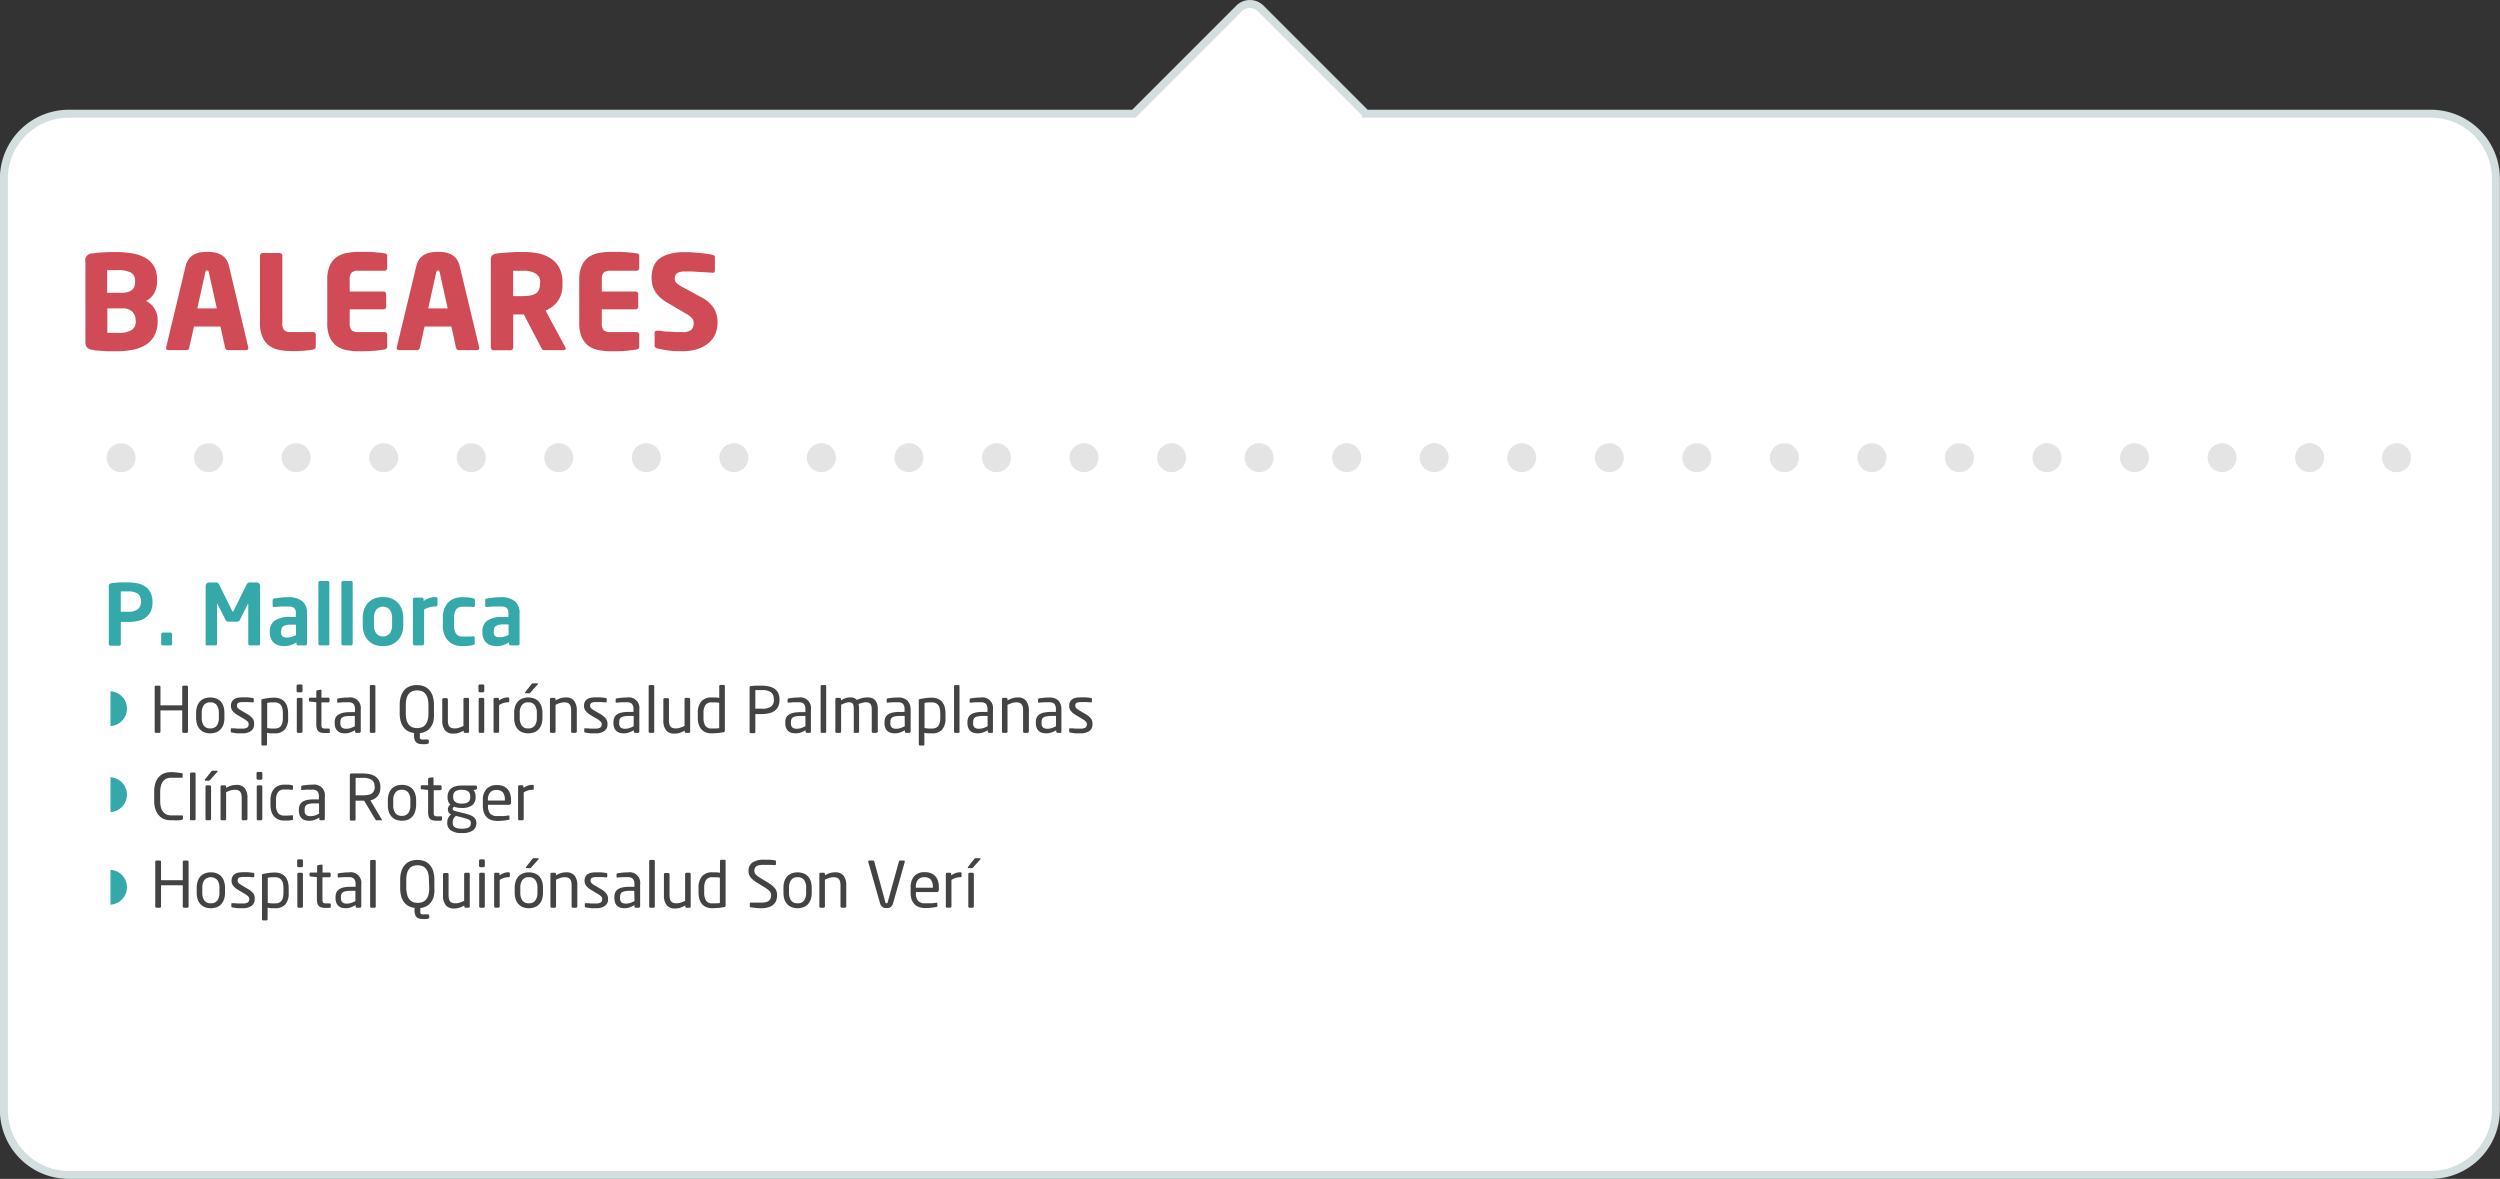 <svg id="ff8571e0-59e9-4c88-a28e-ff981b81c1cc" data-name="Capa 1" xmlns="http://www.w3.org/2000/svg" xmlns:xlink="http://www.w3.org/1999/xlink" viewBox="0 0 471.78 222.47">
  <rect x="0" y="0" width="471.78" height="222.47" fill="#333333" stroke="none"/>
  <defs>
    <linearGradient id="a0ffec81-8cab-48e7-8289-7b23e4729e28" data-name="Degradado sin nombre 2" x1="-82.41" y1="3293.66" x2="-81.66" y2="3293.66" gradientTransform="matrix(106.67, 0, 0, -106.67, 9522.36, 351920.47)" gradientUnits="userSpaceOnUse">
      <stop offset="0" stop-color="#fff"/>
      <stop offset="1"/>
    </linearGradient>
    <mask id="acb6f748-69ec-49cc-8359-fd6ea25cbf68" x="-2223.27" y="-903.78" width="4382.04" height="2391.31" maskUnits="userSpaceOnUse">
      <g transform="translate(-555.15 -292.12)">
        <rect x="-328.59" y="-1491.53" width="1702.98" height="4151.06" transform="translate(-142.31 998.7) rotate(-80.1)" fill="url(#a0ffec81-8cab-48e7-8289-7b23e4729e28)"/>
      </g>
    </mask>
    <clipPath id="a09b624e-e969-4440-8df3-d269e2590fce" transform="translate(-555.15 -292.12)">
      <rect x="574.51" y="375.02" width="436.38" height="6.97" fill="none"/>
    </clipPath>
  </defs>
  <path d="M1013.91,313.58h-201c0-.05-.08-.11-.13-.15l-19.7-19.7a2.9,2.9,0,0,0-4.11,0l-19.7,19.7s-.08.1-.13.15h-201a12.26,12.26,0,0,0-12.26,12.27V501.58a12.26,12.26,0,0,0,12.26,12.26h445.75a12.27,12.27,0,0,0,12.27-12.26V325.85A12.27,12.27,0,0,0,1013.91,313.58Z" transform="translate(-555.15 -292.12)" fill="#fff" stroke="#d3dede" stroke-miterlimit="10" stroke-width="1.5"/>
  <g>
    <path d="M584.22,355.57a4.67,4.67,0,0,1-1.67,1.69,7.25,7.25,0,0,1-2.46.89,17.07,17.07,0,0,1-3,.26l-1.26,0c-.43,0-.84,0-1.25-.06l-1.12-.08c-.34,0-.64-.08-.88-.13a1.84,1.84,0,0,1-1-.44,1.65,1.65,0,0,1-.31-1.16v-15a1.31,1.31,0,0,1,1.31-1.6c.21,0,.49-.07.82-.1l1.11-.09,1.25-.06,1.23,0a17.19,17.19,0,0,1,3.18.26,7.37,7.37,0,0,1,2.45.85,4.28,4.28,0,0,1,1.59,1.57,4.88,4.88,0,0,1,.57,2.47v.44a4.34,4.34,0,0,1-.54,2.17,3.54,3.54,0,0,1-1.53,1.46,3.91,3.91,0,0,1,1.59,1.43,4,4,0,0,1,.6,2.22v.37A5.26,5.26,0,0,1,584.22,355.57Zm-3.58-10.5a1.65,1.65,0,0,0-.75-1.49,5.24,5.24,0,0,0-2.65-.48h-1.87v4.27h2.76a3.84,3.84,0,0,0,1.22-.16,2.19,2.19,0,0,0,.76-.42,1.44,1.44,0,0,0,.41-.62,2.31,2.31,0,0,0,.12-.75Zm.1,7.45a2.26,2.26,0,0,0-.57-1.54,2.58,2.58,0,0,0-2-.66h-2.76v4.61h.43l.59,0h1a4.41,4.41,0,0,0,2.62-.57,1.9,1.9,0,0,0,.73-1.6Z" transform="translate(-555.15 -292.12)" fill="#d04b55"/>
    <path d="M602,357.79c0,.27-.14.4-.42.4h-3.45a.41.41,0,0,1-.32-.13.62.62,0,0,1-.17-.32l-.89-4h-5l-.89,4a.62.62,0,0,1-.17.32.42.42,0,0,1-.32.13h-3.46c-.28,0-.41-.13-.41-.4a.11.11,0,0,1,0-.05s0,0,0-.07l3.67-15.29a3.94,3.94,0,0,1,.64-1.43,2.93,2.93,0,0,1,1-.82,3.77,3.77,0,0,1,1.19-.38,8,8,0,0,1,1.29-.1,7.77,7.77,0,0,1,1.27.1,3.79,3.79,0,0,1,1.18.38,2.9,2.9,0,0,1,1,.82,3.78,3.78,0,0,1,.64,1.43L602,357.67s0,.06,0,.07A.11.11,0,0,1,602,357.79Zm-7.44-14.27a2.28,2.28,0,0,0-.1-.29.27.27,0,0,0-.22-.08c-.19,0-.3.12-.35.37l-1.5,6.8h3.67Z" transform="translate(-555.15 -292.12)" fill="#d04b55"/>
    <path d="M614.22,358.09a5.4,5.4,0,0,1-.78.12l-1,.1c-.37,0-.75.06-1.14.07l-1.07,0a13,13,0,0,1-2.28-.2,4.82,4.82,0,0,1-1.92-.77,4.11,4.11,0,0,1-1.32-1.62,6.3,6.3,0,0,1-.5-2.71V340.36a.46.46,0,0,1,.15-.34.49.49,0,0,1,.35-.15h3.23a.51.51,0,0,1,.49.49v12.75a1.86,1.86,0,0,0,.36,1.32,1.68,1.68,0,0,0,1.22.35h4.24a.46.46,0,0,1,.34.15.49.49,0,0,1,.15.35v2.29C614.71,357.85,614.55,358,614.22,358.09Z" transform="translate(-555.15 -292.12)" fill="#d04b55"/>
    <path d="M627.7,358.09l-1.71.21c-.71.07-1.74.11-3.07.11a12.78,12.78,0,0,1-2.27-.2,4.82,4.82,0,0,1-1.92-.77,4,4,0,0,1-1.33-1.62,6.32,6.32,0,0,1-.49-2.71v-8.19a6.35,6.35,0,0,1,.49-2.71,3.91,3.91,0,0,1,1.33-1.6,4.86,4.86,0,0,1,1.93-.76,12.2,12.2,0,0,1,2.29-.2c.67,0,1.25,0,1.75,0s.92.05,1.3.08l1,.1.72.1c.33,0,.5.21.5.49v2.29a.47.47,0,0,1-.15.35.49.49,0,0,1-.35.15h-5a1.73,1.73,0,0,0-1.22.35,1.86,1.86,0,0,0-.36,1.32v2.25h6.39a.49.49,0,0,1,.34.14.49.49,0,0,1,.15.35V350a.49.49,0,0,1-.15.35.46.46,0,0,1-.34.15h-6.39v2.61a1.86,1.86,0,0,0,.36,1.32,1.68,1.68,0,0,0,1.22.35h5a.51.51,0,0,1,.5.5v2.29C628.2,357.87,628,358,627.7,358.09Z" transform="translate(-555.15 -292.12)" fill="#d04b55"/>
    <path d="M645.58,357.79c0,.27-.14.4-.42.4h-3.45a.39.39,0,0,1-.32-.13.63.63,0,0,1-.18-.32l-.88-4h-5.06l-.89,4a.62.62,0,0,1-.17.32.41.41,0,0,1-.32.13h-3.45c-.28,0-.42-.13-.42-.4a.11.11,0,0,1,0-.05s0,0,0-.07l3.68-15.29a3.94,3.94,0,0,1,.64-1.43,2.9,2.9,0,0,1,1-.82,3.74,3.74,0,0,1,1.2-.38,7.89,7.89,0,0,1,1.28-.1,7.68,7.68,0,0,1,1.27.1,3.71,3.71,0,0,1,1.18.38,2.93,2.93,0,0,1,1,.82,3.94,3.94,0,0,1,.64,1.43l3.67,15.29a.56.56,0,0,0,0,.07A.17.17,0,0,1,645.58,357.79Zm-7.45-14.27a1,1,0,0,0-.1-.29c0-.05-.1-.08-.22-.08s-.3.12-.34.37l-1.51,6.8h3.67Z" transform="translate(-555.15 -292.12)" fill="#d04b55"/>
    <path d="M661.92,357.89c0,.2-.12.3-.37.3h-3.79a.33.33,0,0,1-.3-.15,2.72,2.72,0,0,1-.2-.35L654,351.46l-.27,0-.89,0-.84,0v6.26a.47.47,0,0,1-.15.35.49.49,0,0,1-.35.15h-3.22a.51.51,0,0,1-.5-.5V341.15a1.08,1.08,0,0,1,.27-.86,1.74,1.74,0,0,1,.84-.32c.28-.05.62-.09,1-.12l1.26-.1c.44,0,.9-.06,1.37-.08l1.36,0a14.32,14.32,0,0,1,2.94.28,6.53,6.53,0,0,1,2.35,1,4.77,4.77,0,0,1,1.57,1.79,6,6,0,0,1,.56,2.74v.32a5.15,5.15,0,0,1-.91,3.18,5.31,5.31,0,0,1-2.29,1.75l3.75,6.95A.6.6,0,0,1,661.92,357.89Zm-4.83-12.47a1.85,1.85,0,0,0-.83-1.67,4.43,4.43,0,0,0-2.37-.53h-.4l-.58,0-.55,0-.37,0V348h.34l.52,0h.87a8,8,0,0,0,1.6-.14,2.86,2.86,0,0,0,1-.4,1.57,1.57,0,0,0,.56-.73,3.12,3.12,0,0,0,.17-1.07Z" transform="translate(-555.15 -292.12)" fill="#d04b55"/>
    <path d="M675.26,358.09l-1.72.21c-.71.07-1.73.11-3.06.11a13,13,0,0,1-2.28-.2,4.94,4.94,0,0,1-1.92-.77,4.11,4.11,0,0,1-1.32-1.62,6.3,6.3,0,0,1-.5-2.71v-8.19a6.34,6.34,0,0,1,.5-2.71,4,4,0,0,1,1.32-1.6,4.9,4.9,0,0,1,1.94-.76,12.09,12.09,0,0,1,2.28-.2c.67,0,1.26,0,1.75,0l1.31.08,1,.1.73.1c.33,0,.49.21.49.49v2.29a.47.47,0,0,1-.15.35.46.46,0,0,1-.34.15h-5a1.74,1.74,0,0,0-1.22.35,1.87,1.87,0,0,0-.35,1.32v2.25h6.38a.48.48,0,0,1,.49.49V350a.52.52,0,0,1-.14.35.49.49,0,0,1-.35.15h-6.38v2.61a1.87,1.87,0,0,0,.35,1.32,1.7,1.7,0,0,0,1.22.35h5a.46.46,0,0,1,.34.15.49.49,0,0,1,.15.35v2.29C675.75,357.87,675.59,358,675.26,358.09Z" transform="translate(-555.15 -292.12)" fill="#d04b55"/>
    <path d="M690.57,353a5.73,5.73,0,0,1-.35,1.95,4.47,4.47,0,0,1-1.14,1.72,6.08,6.08,0,0,1-2.09,1.25,9,9,0,0,1-3.15.48,19.72,19.72,0,0,1-2.6-.15,17.61,17.61,0,0,1-2.06-.39.9.9,0,0,1-.35-.18.38.38,0,0,1-.15-.32V355a.46.46,0,0,1,.13-.37.47.47,0,0,1,.32-.1h.07c.25,0,.59,0,1,.09s.88.07,1.34.09l1.32.08,1,0a2.62,2.62,0,0,0,1.73-.41,1.68,1.68,0,0,0,.46-1.31,1.39,1.39,0,0,0-.33-.93,5.58,5.58,0,0,0-1.3-.94l-3.4-2a7.29,7.29,0,0,1-1.42-1.06,5,5,0,0,1-.88-1.13,4.05,4.05,0,0,1-.47-1.22,6.14,6.14,0,0,1-.14-1.29,5.87,5.87,0,0,1,.31-1.9,3.63,3.63,0,0,1,1-1.53,5.13,5.13,0,0,1,2-1,10.22,10.22,0,0,1,3-.37c.45,0,.93,0,1.45.05s1,.07,1.49.12.92.11,1.33.17a8.58,8.58,0,0,1,1,.2.61.61,0,0,1,.26.15.37.37,0,0,1,.11.29v2.49a.49.49,0,0,1-.09.3.38.38,0,0,1-.33.12h0l-.86-.06-1.38-.08c-.51,0-1-.07-1.55-.09s-1,0-1.43,0a2.65,2.65,0,0,0-1.5.32,1.18,1.18,0,0,0-.43,1,1.16,1.16,0,0,0,.33.85,7,7,0,0,0,1.32.87l3.16,1.71a6.43,6.43,0,0,1,2.63,2.26A5.56,5.56,0,0,1,690.57,353Z" transform="translate(-555.15 -292.12)" fill="#d04b55"/>
  </g>
  <g mask="url(#acb6f748-69ec-49cc-8359-fd6ea25cbf68)">
    <g clip-path="url(#a09b624e-e969-4440-8df3-d269e2590fce)">
      <line x1="39.37" y1="86.37" x2="444.01" y2="86.37" fill="none" stroke="#e4e4e4" stroke-linecap="round" stroke-linejoin="round" stroke-width="5.47" stroke-dasharray="0 16.52"/>
      <path d="M1007.41,378.5h0M578,378.5h0" transform="translate(-555.15 -292.12)" fill="none" stroke="#e4e4e4" stroke-linecap="round" stroke-linejoin="round" stroke-width="5.47"/>
    </g>
  </g>
  <g>
    <path d="M583.59,407.52a3.08,3.08,0,0,1-1,1.16,4,4,0,0,1-1.46.63,8.27,8.27,0,0,1-1.76.18l-.74,0-.68,0v4.17a.33.33,0,0,1-.09.23.29.29,0,0,1-.22.09H576a.31.31,0,0,1-.22-.09.3.3,0,0,1-.1-.23v-11a.4.4,0,0,1,.14-.34.84.84,0,0,1,.37-.14q.63-.09,1.44-.15c.55,0,1.11,0,1.7,0a9,9,0,0,1,1.76.17,4,4,0,0,1,1.46.61,3.09,3.09,0,0,1,1,1.14,3.8,3.8,0,0,1,.38,1.77v.15A3.8,3.8,0,0,1,583.59,407.52Zm-1.85-1.93a1.62,1.62,0,0,0-.59-1.43,3.07,3.07,0,0,0-1.8-.43h-.73l-.39,0-.29,0v3.83h.71l.41,0h.29a2.72,2.72,0,0,0,1.84-.49,1.8,1.8,0,0,0,.55-1.44Z" transform="translate(-555.15 -292.12)" fill="#35a9aa"/>
    <path d="M587.54,413.83a.33.33,0,0,1-.23.09h-1.42a.29.29,0,0,1-.22-.09.3.3,0,0,1-.1-.23v-1.81a.26.26,0,0,1,.1-.21.29.29,0,0,1,.22-.09h1.42a.33.33,0,0,1,.23.09.29.29,0,0,1,.09.21v1.81A.33.33,0,0,1,587.54,413.83Z" transform="translate(-555.15 -292.12)" fill="#35a9aa"/>
    <path d="M604.06,413.87a.36.36,0,0,1-.19.05h-1.61a.23.23,0,0,1-.19-.09.37.37,0,0,1-.07-.23v-7.42c0-.11,0-.16,0-.16s0,0-.08.09l-1.53,3.06a.6.6,0,0,1-.52.27h-1.61a.6.6,0,0,1-.3-.07.51.51,0,0,1-.21-.2l-1.56-3.06c0-.06-.07-.09-.08-.09s0,.05,0,.16v7.42a.38.38,0,0,1-.08.23.21.21,0,0,1-.18.09h-1.62a.41.41,0,0,1-.19-.05.23.23,0,0,1-.08-.19v-11a.58.58,0,0,1,.19-.45.62.62,0,0,1,.45-.19h1.31a.66.66,0,0,1,.36.11.73.73,0,0,1,.24.28l2.41,4.89.1.17a.08.08,0,0,0,.16,0l.09-.17,2.42-4.89a.6.6,0,0,1,.24-.28.63.63,0,0,1,.35-.11h1.31a.63.63,0,0,1,.46.19.61.61,0,0,1,.18.45v11A.2.2,0,0,1,604.06,413.87Z" transform="translate(-555.15 -292.12)" fill="#35a9aa"/>
    <path d="M613,413.83a.33.33,0,0,1-.23.09h-1.36a.31.31,0,0,1-.22-.09.3.3,0,0,1-.1-.23v-.25a5.94,5.94,0,0,1-1.12.52,3.66,3.66,0,0,1-1.13.18,4.94,4.94,0,0,1-1-.11,2.18,2.18,0,0,1-.88-.42,2.08,2.08,0,0,1-.64-.81,3,3,0,0,1-.25-1.33v-.07a2.45,2.45,0,0,1,.91-2.07,5,5,0,0,1,3-.69h1v-.71a1.26,1.26,0,0,0-.34-1,1.81,1.81,0,0,0-1.07-.26c-.51,0-1,0-1.49,0l-1.12.09h-.08a.39.39,0,0,1-.2-.05c-.06,0-.08-.11-.08-.22v-1a.32.32,0,0,1,.3-.33c.32-.06.71-.12,1.16-.17a11.67,11.67,0,0,1,1.51-.08,4,4,0,0,1,2.62.75,2.83,2.83,0,0,1,.9,2.3v5.76A.33.33,0,0,1,613,413.83ZM611,410h-1a3.67,3.67,0,0,0-.9.09,1.36,1.36,0,0,0-.54.26.81.81,0,0,0-.28.42,2.12,2.12,0,0,0-.07.59v.07a.94.94,0,0,0,.27.79,1.58,1.58,0,0,0,.89.2,2.8,2.8,0,0,0,.86-.13,3.87,3.87,0,0,0,.78-.32Z" transform="translate(-555.15 -292.12)" fill="#35a9aa"/>
    <path d="M617.26,413.82a.28.28,0,0,1-.22.1h-1.49a.28.28,0,0,1-.22-.1.32.32,0,0,1-.1-.23V402.07a.3.3,0,0,1,.1-.23.31.31,0,0,1,.22-.09H617a.31.31,0,0,1,.22.09.38.38,0,0,1,.08.23v11.52A.4.4,0,0,1,617.26,413.82Z" transform="translate(-555.15 -292.12)" fill="#35a9aa"/>
    <path d="M621.61,413.82a.27.27,0,0,1-.22.1H619.9a.28.28,0,0,1-.22-.1.37.37,0,0,1-.1-.23V402.07a.34.34,0,0,1,.1-.23.31.31,0,0,1,.22-.09h1.49a.29.29,0,0,1,.22.09.33.33,0,0,1,.09.23v11.52A.35.35,0,0,1,621.61,413.82Z" transform="translate(-555.15 -292.12)" fill="#35a9aa"/>
    <path d="M631,411.66a3.33,3.33,0,0,1-.73,1.25,3.25,3.25,0,0,1-1.19.84,4.19,4.19,0,0,1-1.65.3,4.28,4.28,0,0,1-1.66-.3,3.42,3.42,0,0,1-1.19-.84,3.62,3.62,0,0,1-.73-1.25,5.09,5.09,0,0,1-.25-1.59v-1.3a5,5,0,0,1,.25-1.59,3.57,3.57,0,0,1,.73-1.26,3.4,3.4,0,0,1,1.19-.83,4.28,4.28,0,0,1,1.66-.3,4.19,4.19,0,0,1,1.65.3,3.22,3.22,0,0,1,1.19.83,3.29,3.29,0,0,1,.73,1.26,4.74,4.74,0,0,1,.25,1.59v1.3A4.82,4.82,0,0,1,631,411.66Zm-1.86-2.89a2.6,2.6,0,0,0-.43-1.58,1.7,1.7,0,0,0-2.56,0,2.6,2.6,0,0,0-.43,1.58v1.3a2.56,2.56,0,0,0,.43,1.57,1.68,1.68,0,0,0,2.56,0,2.56,2.56,0,0,0,.43-1.57Z" transform="translate(-555.15 -292.12)" fill="#35a9aa"/>
    <path d="M637.58,406.48a.28.28,0,0,1-.22.1,4.28,4.28,0,0,0-1.18.15,5.58,5.58,0,0,0-1,.42v6.44a.32.32,0,0,1-.1.23.27.27,0,0,1-.22.1h-1.47a.3.3,0,0,1-.23-.1.35.35,0,0,1-.09-.23v-8.37a.31.31,0,0,1,.32-.32h1.39a.29.29,0,0,1,.22.09.3.3,0,0,1,.1.23v.33a3.33,3.33,0,0,1,1.2-.61,4.64,4.64,0,0,1,1.09-.15.31.31,0,0,1,.22.09.3.3,0,0,1,.1.23v1.15A.28.28,0,0,1,637.58,406.48Z" transform="translate(-555.15 -292.12)" fill="#35a9aa"/>
    <path d="M644.7,413.71a.42.42,0,0,1-.27.13,5.25,5.25,0,0,1-.8.15,11.31,11.31,0,0,1-1.26.06,4.2,4.2,0,0,1-1.45-.24,3,3,0,0,1-1.15-.73,3.4,3.4,0,0,1-.77-1.21,4.72,4.72,0,0,1-.28-1.71v-1.49A4.66,4.66,0,0,1,639,407a3.53,3.53,0,0,1,.77-1.22,3.12,3.12,0,0,1,1.15-.72,4.2,4.2,0,0,1,1.45-.24,11.31,11.31,0,0,1,1.26.06,5.49,5.49,0,0,1,.8.14.48.48,0,0,1,.27.14.43.43,0,0,1,.07.28v1a.19.19,0,0,1-.08.18.37.37,0,0,1-.21.06h-.05l-.45-.06-.43,0h-1.18a1.73,1.73,0,0,0-.56.09,1.25,1.25,0,0,0-.49.33,1.69,1.69,0,0,0-.35.64,3.33,3.33,0,0,0-.14,1v1.49a3.28,3.28,0,0,0,.14,1,1.55,1.55,0,0,0,.35.64,1.07,1.07,0,0,0,.49.33,1.5,1.5,0,0,0,.56.1H643l.51,0a3,3,0,0,0,.43,0l.45-.05h.05a.46.46,0,0,1,.21.05.23.23,0,0,1,.08.19v1A.45.45,0,0,1,644.7,413.71Z" transform="translate(-555.15 -292.12)" fill="#35a9aa"/>
    <path d="M653.12,413.83a.33.33,0,0,1-.23.09h-1.36a.33.33,0,0,1-.22-.09.34.34,0,0,1-.1-.23v-.25a5.94,5.94,0,0,1-1.12.52,3.66,3.66,0,0,1-1.13.18,4.77,4.77,0,0,1-1-.11,2.22,2.22,0,0,1-.89-.42,2.18,2.18,0,0,1-.64-.81,3,3,0,0,1-.25-1.33v-.07a2.45,2.45,0,0,1,.91-2.07,5,5,0,0,1,3-.69h1v-.71a1.26,1.26,0,0,0-.34-1,1.81,1.81,0,0,0-1.07-.26c-.51,0-1,0-1.48,0l-1.12.09H647a.41.41,0,0,1-.21-.05.25.25,0,0,1-.08-.22v-1a.32.32,0,0,1,.3-.33c.32-.06.71-.12,1.16-.17a11.77,11.77,0,0,1,1.51-.08,4,4,0,0,1,2.62.75,2.83,2.83,0,0,1,.9,2.3v5.76A.33.33,0,0,1,653.12,413.83Zm-2-3.88h-1a3.58,3.58,0,0,0-.89.09,1.34,1.34,0,0,0-.55.26.73.73,0,0,0-.27.42,2.1,2.1,0,0,0-.08.59v.07a.91.91,0,0,0,.28.79,1.52,1.52,0,0,0,.88.2,2.8,2.8,0,0,0,.86-.13,3.44,3.44,0,0,0,.78-.32Z" transform="translate(-555.15 -292.12)" fill="#35a9aa"/>
    <path d="M590.56,430.35a.23.23,0,0,1-.17.07h-.61a.24.24,0,0,1-.24-.24v-4h-4.11v4a.24.24,0,0,1-.24.24h-.61a.23.23,0,0,1-.17-.07.22.22,0,0,1-.07-.17v-8.43a.22.22,0,0,1,.07-.17.23.23,0,0,1,.17-.07h.61a.24.24,0,0,1,.24.24v3.48h4.11v-3.48a.24.24,0,0,1,.24-.24h.61a.23.23,0,0,1,.17.07.26.26,0,0,1,.07.17v8.43A.26.26,0,0,1,590.56,430.35Z" transform="translate(-555.15 -292.12)" fill="#434343"/>
    <path d="M597.34,428.78a2.49,2.49,0,0,1-.51.92,2.15,2.15,0,0,1-.84.6,3.31,3.31,0,0,1-2.32,0,2.19,2.19,0,0,1-.83-.6,2.36,2.36,0,0,1-.51-.92,4.09,4.09,0,0,1-.17-1.2v-.91a4.09,4.09,0,0,1,.17-1.2,2.47,2.47,0,0,1,.51-.93,2.28,2.28,0,0,1,.83-.59,3.31,3.31,0,0,1,2.32,0,2.24,2.24,0,0,1,.84.59,2.62,2.62,0,0,1,.51.93,4.1,4.1,0,0,1,.16,1.2v.91A4.1,4.1,0,0,1,597.34,428.78Zm-.89-2.11a2.47,2.47,0,0,0-.39-1.47,1.39,1.39,0,0,0-1.23-.54,1.41,1.41,0,0,0-1.23.54,2.5,2.5,0,0,0-.38,1.47v.91a2.53,2.53,0,0,0,.38,1.46,1.39,1.39,0,0,0,1.23.54,1.43,1.43,0,0,0,1.23-.53,2.47,2.47,0,0,0,.39-1.47Z" transform="translate(-555.15 -292.12)" fill="#434343"/>
    <path d="M603.1,428.77a1.48,1.48,0,0,1-.62,1.32,2.86,2.86,0,0,1-1.63.42h-.4l-.49,0-.52-.06-.48-.08c-.17,0-.26-.12-.26-.24v-.42a.18.18,0,0,1,.06-.14.27.27,0,0,1,.16,0H599l.47,0,.52.05.5,0h.39a1.77,1.77,0,0,0,.89-.18.72.72,0,0,0,.3-.67.65.65,0,0,0-.19-.48,3.71,3.71,0,0,0-.71-.52l-1.21-.72a3.34,3.34,0,0,1-.89-.74,1.5,1.5,0,0,1-.34-1,1.6,1.6,0,0,1,.17-.77,1.35,1.35,0,0,1,.46-.49,1.79,1.79,0,0,1,.68-.26,4.72,4.72,0,0,1,.87-.07c.33,0,.66,0,1,0l.9.11c.15,0,.23.11.23.24v.4c0,.14-.07.2-.21.2h0l-.84-.06-1,0a2.23,2.23,0,0,0-.81.12c-.21.08-.31.27-.31.57a.66.66,0,0,0,.2.48,3.49,3.49,0,0,0,.63.44l1.19.7a3.37,3.37,0,0,1,1,.87A1.64,1.64,0,0,1,603.1,428.77Z" transform="translate(-555.15 -292.12)" fill="#434343"/>
    <path d="M608.94,429.74a2.44,2.44,0,0,1-2,.77c-.18,0-.4,0-.66,0s-.51-.06-.74-.1v2.18a.21.21,0,0,1-.07.16.23.23,0,0,1-.16.06h-.61a.21.21,0,0,1-.16-.06.25.25,0,0,1-.06-.16v-8.26a.4.4,0,0,1,0-.18.4.4,0,0,1,.21-.1,9.41,9.41,0,0,1,1.07-.19,7.46,7.46,0,0,1,1.14-.08,3,3,0,0,1,1.17.21,2.21,2.21,0,0,1,.81.59,2.39,2.39,0,0,1,.48.94,4.24,4.24,0,0,1,.16,1.22v.87A3.25,3.25,0,0,1,608.94,429.74Zm-.41-3a3.78,3.78,0,0,0-.08-.85,1.73,1.73,0,0,0-.25-.65,1.22,1.22,0,0,0-.48-.42,1.67,1.67,0,0,0-.75-.15l-.77,0a6.31,6.31,0,0,0-.63.09v4.75a5.68,5.68,0,0,0,.71.09l.69,0a1.82,1.82,0,0,0,.75-.14,1.18,1.18,0,0,0,.48-.4,1.73,1.73,0,0,0,.25-.65,3.81,3.81,0,0,0,.08-.86Z" transform="translate(-555.15 -292.12)" fill="#434343"/>
    <path d="M612.14,422.69a.21.21,0,0,1-.16.08h-.62a.28.28,0,0,1-.24-.24v-1a.23.23,0,0,1,.08-.17.2.2,0,0,1,.16-.07H612a.2.2,0,0,1,.16.07.23.23,0,0,1,.08.17v1A.21.21,0,0,1,612.14,422.69Zm0,7.66a.22.22,0,0,1-.17.07h-.57a.24.24,0,0,1-.24-.24v-6.12a.23.23,0,0,1,.07-.17.26.26,0,0,1,.17-.07H612a.26.26,0,0,1,.17.07.23.23,0,0,1,.07.17v6.12A.22.22,0,0,1,612.12,430.35Z" transform="translate(-555.15 -292.12)" fill="#434343"/>
    <path d="M617.26,430.45l-.4,0-.38,0a3.65,3.65,0,0,1-.72-.07,1,1,0,0,1-.51-.25,1,1,0,0,1-.3-.49,2.53,2.53,0,0,1-.11-.8v-4.19l-1.16-.13c-.15,0-.23-.09-.23-.22V424c0-.15.08-.22.23-.22h1.16v-1.17a.23.23,0,0,1,.22-.24l.62-.1h0a.21.21,0,0,1,.13.05.25.25,0,0,1,0,.15v1.31h1.3a.24.24,0,0,1,.16.07.25.25,0,0,1,.08.17v.41a.25.25,0,0,1-.08.17.2.2,0,0,1-.16.07h-1.3v4.18a.93.93,0,0,0,.14.62.76.76,0,0,0,.51.13h.67c.17,0,.25.06.25.17v.43Q617.47,430.41,617.26,430.45Z" transform="translate(-555.15 -292.12)" fill="#434343"/>
    <path d="M623.11,430.35a.22.22,0,0,1-.17.07h-.55a.23.23,0,0,1-.17-.07.26.26,0,0,1-.07-.17v-.26a5.15,5.15,0,0,1-.89.42,2.77,2.77,0,0,1-1,.17,2.92,2.92,0,0,1-.73-.09,1.57,1.57,0,0,1-.63-.32,1.6,1.6,0,0,1-.43-.6,2.33,2.33,0,0,1-.16-.94v-.14a2.19,2.19,0,0,1,.15-.85A1.38,1.38,0,0,1,619,427a2.51,2.51,0,0,1,.89-.37,6.53,6.53,0,0,1,1.36-.12h.89V426a1.52,1.52,0,0,0-.29-1.05,1.34,1.34,0,0,0-1-.3c-.39,0-.73,0-1,0l-.8.06H619a.33.33,0,0,1-.15,0,.17.17,0,0,1-.07-.16v-.42c0-.13.09-.2.25-.23l.81-.1a8.21,8.21,0,0,1,1.05-.05,2,2,0,0,1,2.34,2.25v4.19A.22.22,0,0,1,623.11,430.35Zm-1-3.12h-.89a4.56,4.56,0,0,0-.9.07,1.4,1.4,0,0,0-.56.2.68.68,0,0,0-.29.36,1.47,1.47,0,0,0-.09.55v.14a1.07,1.07,0,0,0,.29.87,1.31,1.31,0,0,0,.82.22,2.63,2.63,0,0,0,.8-.12,4.37,4.37,0,0,0,.82-.36Z" transform="translate(-555.15 -292.12)" fill="#434343"/>
    <path d="M625.93,430.35a.18.18,0,0,1-.15.07h-.63a.18.18,0,0,1-.15-.07.25.25,0,0,1-.06-.17v-8.55a.25.25,0,0,1,.06-.17.2.2,0,0,1,.15-.06h.63a.2.2,0,0,1,.15.06.25.25,0,0,1,.06.17v8.55A.25.25,0,0,1,625.93,430.35Z" transform="translate(-555.15 -292.12)" fill="#434343"/>
    <path d="M636.92,428.31a3.41,3.41,0,0,1-.56,1.13,2.51,2.51,0,0,1-.87.72,3.4,3.4,0,0,1-1.11.32V431a1.73,1.73,0,0,0,0,.36.35.35,0,0,0,.11.21.54.54,0,0,0,.23.1,2,2,0,0,0,.37,0h.71a.41.41,0,0,1,.19.05.16.16,0,0,1,.08.15v.4c0,.11-.09.18-.26.23a3.32,3.32,0,0,1-.72.06,4.58,4.58,0,0,1-.78-.06,1.37,1.37,0,0,1-.56-.25,1,1,0,0,1-.34-.49,2.11,2.11,0,0,1-.12-.77v-.54a3.22,3.22,0,0,1-1.09-.33,2.56,2.56,0,0,1-.86-.71,3.32,3.32,0,0,1-.56-1.13,5.53,5.53,0,0,1-.2-1.56v-1.55a5.14,5.14,0,0,1,.25-1.71,3,3,0,0,1,.68-1.17,2.67,2.67,0,0,1,1-.67,3.71,3.71,0,0,1,1.31-.22,3.62,3.62,0,0,1,1.3.22,2.63,2.63,0,0,1,1,.67,3.17,3.17,0,0,1,.68,1.17,5.43,5.43,0,0,1,.24,1.71v1.55A5.65,5.65,0,0,1,636.92,428.31Zm-.92-3.12a4.73,4.73,0,0,0-.15-1.28,2.29,2.29,0,0,0-.43-.87,1.54,1.54,0,0,0-.67-.48,2.42,2.42,0,0,0-.88-.15,2.52,2.52,0,0,0-.89.15,1.66,1.66,0,0,0-.67.48,2.29,2.29,0,0,0-.43.87,4.73,4.73,0,0,0-.15,1.28v1.55a4.73,4.73,0,0,0,.15,1.28,2.36,2.36,0,0,0,.43.87,1.66,1.66,0,0,0,.67.48,2.52,2.52,0,0,0,.89.15,2.42,2.42,0,0,0,.88-.15,1.54,1.54,0,0,0,.67-.48,2.36,2.36,0,0,0,.43-.87,4.73,4.73,0,0,0,.15-1.28Z" transform="translate(-555.15 -292.12)" fill="#434343"/>
    <path d="M643.62,430.35a.19.19,0,0,1-.16.07h-.6a.21.21,0,0,1-.16-.07.27.27,0,0,1-.06-.17V430a6.7,6.7,0,0,1-.94.42,3.24,3.24,0,0,1-1,.14,1.88,1.88,0,0,1-1.59-.65,3,3,0,0,1-.5-1.85v-3.95a.23.23,0,0,1,.07-.17.28.28,0,0,1,.17-.07h.58a.24.24,0,0,1,.16.07.25.25,0,0,1,.08.17V428a3.22,3.22,0,0,0,.07.76,1.32,1.32,0,0,0,.24.49.89.89,0,0,0,.42.25,1.76,1.76,0,0,0,.59.08,2.51,2.51,0,0,0,.79-.13,8,8,0,0,0,.83-.33v-5.06a.23.23,0,0,1,.07-.17.26.26,0,0,1,.17-.07h.58a.22.22,0,0,1,.16.07.23.23,0,0,1,.07.17v6.12A.22.22,0,0,1,643.62,430.35Z" transform="translate(-555.15 -292.12)" fill="#434343"/>
    <path d="M646.46,422.69a.21.21,0,0,1-.16.08h-.62a.28.28,0,0,1-.24-.24v-1a.23.23,0,0,1,.08-.17.2.2,0,0,1,.16-.07h.62a.2.2,0,0,1,.16.07.23.23,0,0,1,.08.17v1A.21.21,0,0,1,646.46,422.69Zm0,7.66a.22.22,0,0,1-.17.07h-.57a.24.24,0,0,1-.24-.24v-6.12a.23.23,0,0,1,.07-.17.26.26,0,0,1,.17-.07h.57a.26.26,0,0,1,.17.07.23.23,0,0,1,.07.17v6.12A.22.22,0,0,1,646.44,430.35Z" transform="translate(-555.15 -292.12)" fill="#434343"/>
    <path d="M651,424.66a2.74,2.74,0,0,0-.81.12,3.3,3.3,0,0,0-.85.39v5a.24.24,0,0,1-.24.24h-.58a.22.22,0,0,1-.17-.07.25.25,0,0,1-.06-.17v-6.12a.27.27,0,0,1,.06-.17.26.26,0,0,1,.17-.07h.56a.21.21,0,0,1,.16.08.21.21,0,0,1,.07.17v.25a3.29,3.29,0,0,1,.87-.45,2.6,2.6,0,0,1,.82-.13c.17,0,.25.07.25.22v.5C651.25,424.59,651.17,424.66,651,424.66Z" transform="translate(-555.15 -292.12)" fill="#434343"/>
    <path d="M657.35,428.78a2.36,2.36,0,0,1-.51.92,2.15,2.15,0,0,1-.84.6,3.31,3.31,0,0,1-2.32,0,2.19,2.19,0,0,1-.83-.6,2.49,2.49,0,0,1-.51-.92,4.1,4.1,0,0,1-.16-1.2v-.91a4.1,4.1,0,0,1,.16-1.2,2.62,2.62,0,0,1,.51-.93,2.28,2.28,0,0,1,.83-.59,3.31,3.31,0,0,1,2.32,0,2.24,2.24,0,0,1,.84.59,2.47,2.47,0,0,1,.51.93,4.09,4.09,0,0,1,.17,1.2v.91A4.09,4.09,0,0,1,657.35,428.78Zm-.89-2.11a2.54,2.54,0,0,0-.38-1.47,1.42,1.42,0,0,0-1.24-.54,1.38,1.38,0,0,0-1.22.54,2.42,2.42,0,0,0-.39,1.47v.91a2.53,2.53,0,0,0,.38,1.46,1.39,1.39,0,0,0,1.23.54,1.43,1.43,0,0,0,1.23-.53,2.47,2.47,0,0,0,.39-1.47Zm.23-5.51a.14.14,0,0,1-.05.09l-1.36,1.52a.78.78,0,0,1-.13.13.2.2,0,0,1-.14.05h-.65c-.07,0-.11,0-.11-.09a.17.17,0,0,1,0-.12l1.18-1.49a.78.78,0,0,1,.13-.13.21.21,0,0,1,.15-.05h.8C656.64,421.07,656.69,421.1,656.69,421.16Z" transform="translate(-555.15 -292.12)" fill="#434343"/>
    <path d="M663.91,430.35a.22.22,0,0,1-.17.07h-.57a.24.24,0,0,1-.24-.24v-3.94a3.28,3.28,0,0,0-.08-.76,1.09,1.09,0,0,0-.24-.48.88.88,0,0,0-.41-.26,2,2,0,0,0-.59-.08,2.78,2.78,0,0,0-.79.13,5.8,5.8,0,0,0-.83.34v5.05a.26.26,0,0,1-.07.17.23.23,0,0,1-.17.07h-.59a.2.2,0,0,1-.16-.07.22.22,0,0,1-.07-.17v-6.12a.24.24,0,0,1,.23-.24h.6a.21.21,0,0,1,.16.08.21.21,0,0,1,.07.17v.23a4.91,4.91,0,0,1,.93-.42,3.31,3.31,0,0,1,1-.14,1.88,1.88,0,0,1,1.59.65,3,3,0,0,1,.49,1.84v3.95A.22.22,0,0,1,663.91,430.35Z" transform="translate(-555.15 -292.12)" fill="#434343"/>
    <path d="M669.79,428.77a1.46,1.46,0,0,1-.62,1.32,2.82,2.82,0,0,1-1.62.42h-.4l-.5,0-.52-.06-.48-.08c-.17,0-.25-.12-.25-.24v-.42a.18.18,0,0,1,.06-.14.25.25,0,0,1,.16,0h0l.48,0,.52.05.5,0h.39a1.77,1.77,0,0,0,.89-.18.72.72,0,0,0,.3-.67.66.66,0,0,0-.2-.48,3.28,3.28,0,0,0-.7-.52l-1.22-.72a3.45,3.45,0,0,1-.88-.74,1.44,1.44,0,0,1-.34-1,1.6,1.6,0,0,1,.17-.77,1.33,1.33,0,0,1,.45-.49,1.84,1.84,0,0,1,.69-.26,4.61,4.61,0,0,1,.86-.07c.34,0,.66,0,1,0l.89.11c.16,0,.23.11.23.24v.4a.18.18,0,0,1-.2.2h0l-.83-.06-1,0a2.31,2.31,0,0,0-.81.12q-.3.12-.3.57a.62.62,0,0,0,.2.48,3.36,3.36,0,0,0,.62.44l1.19.7a3.25,3.25,0,0,1,1,.87A1.57,1.57,0,0,1,669.79,428.77Z" transform="translate(-555.15 -292.12)" fill="#434343"/>
    <path d="M675.73,430.35a.22.22,0,0,1-.17.07H675a.23.23,0,0,1-.17-.07.22.22,0,0,1-.07-.17v-.26a5.15,5.15,0,0,1-.89.42,2.77,2.77,0,0,1-1,.17,2.92,2.92,0,0,1-.73-.09,1.57,1.57,0,0,1-.63-.32,1.6,1.6,0,0,1-.43-.6,2.33,2.33,0,0,1-.16-.94v-.14a2.19,2.19,0,0,1,.15-.85,1.38,1.38,0,0,1,.49-.61,2.51,2.51,0,0,1,.89-.37,6.53,6.53,0,0,1,1.36-.12h.89V426a1.52,1.52,0,0,0-.29-1.05,1.34,1.34,0,0,0-1-.3c-.39,0-.73,0-1,0l-.8.06h-.06a.33.33,0,0,1-.15,0,.17.17,0,0,1-.07-.16v-.42c0-.13.09-.2.25-.23l.81-.1a8.21,8.21,0,0,1,1.05-.05A2,2,0,0,1,675.8,426v4.19A.22.22,0,0,1,675.73,430.35Zm-1-3.12h-.89a4.56,4.56,0,0,0-.9.07,1.4,1.4,0,0,0-.56.2.68.68,0,0,0-.29.36,1.47,1.47,0,0,0-.09.55v.14a1.07,1.07,0,0,0,.29.87,1.31,1.31,0,0,0,.82.22,2.67,2.67,0,0,0,.8-.12,4.37,4.37,0,0,0,.82-.36Z" transform="translate(-555.15 -292.12)" fill="#434343"/>
    <path d="M678.55,430.35a.18.18,0,0,1-.15.07h-.63a.18.18,0,0,1-.15-.07.25.25,0,0,1-.06-.17v-8.55a.25.25,0,0,1,.06-.17.2.2,0,0,1,.15-.06h.63a.2.2,0,0,1,.15.06.25.25,0,0,1,.06.17v8.55A.25.25,0,0,1,678.55,430.35Z" transform="translate(-555.15 -292.12)" fill="#434343"/>
    <path d="M685.35,430.35a.21.21,0,0,1-.16.07h-.6a.22.22,0,0,1-.17-.07.27.27,0,0,1-.06-.17V430a6.7,6.7,0,0,1-.94.42,3.24,3.24,0,0,1-1,.14,1.88,1.88,0,0,1-1.59-.65,3,3,0,0,1-.5-1.85v-3.95a.25.25,0,0,1,.08-.17.24.24,0,0,1,.16-.07h.58a.28.28,0,0,1,.17.07.23.23,0,0,1,.07.17V428a3.16,3.16,0,0,0,.08.76,1.07,1.07,0,0,0,.24.49.82.82,0,0,0,.41.25,1.76,1.76,0,0,0,.59.08,2.47,2.47,0,0,0,.79-.13,8,8,0,0,0,.83-.33v-5.06a.23.23,0,0,1,.07-.17.28.28,0,0,1,.17-.07h.59a.26.26,0,0,1,.16.07.28.28,0,0,1,.07.17v6.12A.26.26,0,0,1,685.35,430.35Z" transform="translate(-555.15 -292.12)" fill="#434343"/>
    <path d="M691.87,430.21a.26.26,0,0,1-.21.09,11.18,11.18,0,0,1-1.12.16c-.36,0-.72.05-1.09.05a3,3,0,0,1-1.17-.21,2.12,2.12,0,0,1-.81-.6,2.46,2.46,0,0,1-.48-.94,4.19,4.19,0,0,1-.16-1.22v-.86a3.28,3.28,0,0,1,.65-2.18,2.43,2.43,0,0,1,2-.76l.66,0c.26,0,.51.05.74.09v-2.23a.22.22,0,0,1,.07-.17.21.21,0,0,1,.16-.06h.61a.23.23,0,0,1,.16.06.25.25,0,0,1,.06.17V430A.4.4,0,0,1,691.87,430.21Zm-1-5.46a4.37,4.37,0,0,0-.71-.08h-.69a1.34,1.34,0,0,0-1.22.53,2.72,2.72,0,0,0-.34,1.49v.86a2.84,2.84,0,0,0,.33,1.51,1.34,1.34,0,0,0,1.23.53l.7,0,.7-.05Z" transform="translate(-555.15 -292.12)" fill="#434343"/>
    <path d="M702,425.45a2.26,2.26,0,0,1-.7.83,3,3,0,0,1-1.06.45,6.29,6.29,0,0,1-1.35.14l-.62,0-.58,0v3.37a.25.25,0,0,1-.06.17.18.18,0,0,1-.15.07h-.65a.19.19,0,0,1-.16-.07.25.25,0,0,1-.06-.17v-8.36a.28.28,0,0,1,.29-.3c.26,0,.56-.06.92-.07l1.07,0a6.29,6.29,0,0,1,1.35.14,3.16,3.16,0,0,1,1.06.44,2.19,2.19,0,0,1,.7.81,2.65,2.65,0,0,1,.25,1.22v.15A2.82,2.82,0,0,1,702,425.45Zm-.84-1.43a1.44,1.44,0,0,0-.55-1.29,3,3,0,0,0-1.72-.38h-.63l-.57,0v3.51H698l.32,0h.61a2.79,2.79,0,0,0,1.75-.42,1.62,1.62,0,0,0,.52-1.35Z" transform="translate(-555.15 -292.12)" fill="#434343"/>
    <path d="M708.14,430.35a.22.22,0,0,1-.17.07h-.55a.23.23,0,0,1-.17-.07.26.26,0,0,1-.07-.17v-.26a5.15,5.15,0,0,1-.89.42,2.77,2.77,0,0,1-1,.17,2.92,2.92,0,0,1-.73-.09,1.57,1.57,0,0,1-.63-.32,1.6,1.6,0,0,1-.43-.6,2.33,2.33,0,0,1-.16-.94v-.14a2.19,2.19,0,0,1,.15-.85A1.38,1.38,0,0,1,704,427a2.51,2.51,0,0,1,.89-.37,6.53,6.53,0,0,1,1.36-.12h.89V426a1.52,1.52,0,0,0-.29-1.05,1.34,1.34,0,0,0-1-.3c-.39,0-.73,0-1,0l-.8.06H704a.33.33,0,0,1-.15,0,.17.17,0,0,1-.07-.16v-.42c0-.13.09-.2.25-.23l.81-.1a8.21,8.21,0,0,1,1-.05,2,2,0,0,1,2.34,2.25v4.19A.22.22,0,0,1,708.14,430.35Zm-1-3.12h-.89a4.56,4.56,0,0,0-.9.07,1.4,1.4,0,0,0-.56.2.68.68,0,0,0-.29.36,1.47,1.47,0,0,0-.09.55v.14a1.07,1.07,0,0,0,.29.87,1.31,1.31,0,0,0,.82.22,2.63,2.63,0,0,0,.8-.12,4.37,4.37,0,0,0,.82-.36Z" transform="translate(-555.15 -292.12)" fill="#434343"/>
    <path d="M711,430.35a.18.18,0,0,1-.15.07h-.63a.18.18,0,0,1-.15-.07.25.25,0,0,1-.06-.17v-8.55a.25.25,0,0,1,.06-.17.2.2,0,0,1,.15-.06h.63a.2.2,0,0,1,.15.06.25.25,0,0,1,.06.17v8.55A.25.25,0,0,1,711,430.35Z" transform="translate(-555.15 -292.12)" fill="#434343"/>
    <path d="M720.65,430.35a.23.23,0,0,1-.17.07h-.58a.23.23,0,0,1-.17-.07.26.26,0,0,1-.07-.17v-4.25a2.25,2.25,0,0,0-.08-.63,1.06,1.06,0,0,0-.23-.39.9.9,0,0,0-.34-.2,1.51,1.51,0,0,0-.44-.06,2.45,2.45,0,0,0-.69.1c-.24.06-.48.14-.71.22a3.76,3.76,0,0,1,.1.94v4.27a.25.25,0,0,1-.06.17.18.18,0,0,1-.15.07h-.64a.18.18,0,0,1-.15-.07.31.31,0,0,1,0-.17v-4.27a2.78,2.78,0,0,0-.06-.64.83.83,0,0,0-.17-.39.59.59,0,0,0-.29-.18,1.58,1.58,0,0,0-.41-.05,2.12,2.12,0,0,0-.7.14,7,7,0,0,0-.76.33v5.06a.25.25,0,0,1-.06.17.19.19,0,0,1-.16.07H713a.16.16,0,0,1-.15-.07.25.25,0,0,1-.06-.17v-6.12a.28.28,0,0,1,.07-.17.24.24,0,0,1,.16-.07h.6a.22.22,0,0,1,.16.07.23.23,0,0,1,.07.17v.23a5.43,5.43,0,0,1,.8-.4,2.75,2.75,0,0,1,1-.16,1.8,1.8,0,0,1,.68.11,1.27,1.27,0,0,1,.52.38,6,6,0,0,1,1-.37,4.22,4.22,0,0,1,1-.12,2.71,2.71,0,0,1,.77.1,1.59,1.59,0,0,1,.61.37,1.71,1.71,0,0,1,.42.68,3.24,3.24,0,0,1,.15,1.05v4.25A.26.26,0,0,1,720.65,430.35Z" transform="translate(-555.15 -292.12)" fill="#434343"/>
    <path d="M726.87,430.35a.2.2,0,0,1-.16.07h-.56a.2.2,0,0,1-.16-.07.23.23,0,0,1-.08-.17v-.26a5.06,5.06,0,0,1-.88.42,2.85,2.85,0,0,1-1,.17,2.94,2.94,0,0,1-.74-.09,1.57,1.57,0,0,1-.63-.32,1.6,1.6,0,0,1-.43-.6,2.33,2.33,0,0,1-.16-.94v-.14a2.19,2.19,0,0,1,.15-.85,1.38,1.38,0,0,1,.49-.61,2.49,2.49,0,0,1,.9-.37,6.43,6.43,0,0,1,1.35-.12h.89V426a1.52,1.52,0,0,0-.29-1.05,1.33,1.33,0,0,0-1-.3c-.4,0-.74,0-1,0l-.8.06h-.06a.33.33,0,0,1-.15,0,.19.19,0,0,1-.07-.16v-.42c0-.13.09-.2.26-.23s.51-.07.81-.1a8,8,0,0,1,1.05-.05,2.35,2.35,0,0,1,1.79.59A2.39,2.39,0,0,1,727,426v4.19A.23.23,0,0,1,726.87,430.35Zm-1-3.12H725a4.56,4.56,0,0,0-.9.07,1.4,1.4,0,0,0-.56.2.73.73,0,0,0-.29.36,1.49,1.49,0,0,0-.08.55v.14a1.07,1.07,0,0,0,.28.87,1.33,1.33,0,0,0,.82.22,2.63,2.63,0,0,0,.8-.12,4.37,4.37,0,0,0,.82-.36Z" transform="translate(-555.15 -292.12)" fill="#434343"/>
    <path d="M733,429.74a2.45,2.45,0,0,1-2,.77c-.19,0-.41,0-.67,0s-.5-.06-.74-.1v2.18a.21.21,0,0,1-.22.22h-.62a.2.2,0,0,1-.15-.06.25.25,0,0,1-.06-.16v-8.26a.3.3,0,0,1,0-.18.4.4,0,0,1,.21-.1,9.41,9.41,0,0,1,1.07-.19,7.46,7.46,0,0,1,1.14-.08,2.93,2.93,0,0,1,1.16.21,2.24,2.24,0,0,1,.82.59,2.69,2.69,0,0,1,.48.94,4.63,4.63,0,0,1,.15,1.22v.87A3.25,3.25,0,0,1,733,429.74Zm-.41-3a4.46,4.46,0,0,0-.08-.85,1.74,1.74,0,0,0-.26-.65,1.22,1.22,0,0,0-.48-.42,1.65,1.65,0,0,0-.74-.15c-.26,0-.51,0-.77,0a6.15,6.15,0,0,0-.64.09v4.75a5.94,5.94,0,0,0,.71.09l.7,0a1.81,1.81,0,0,0,.74-.14,1.18,1.18,0,0,0,.48-.4,1.74,1.74,0,0,0,.26-.65,4.49,4.49,0,0,0,.08-.86Z" transform="translate(-555.15 -292.12)" fill="#434343"/>
    <path d="M736.19,430.35a.2.2,0,0,1-.16.07h-.62a.19.19,0,0,1-.16-.07.25.25,0,0,1-.06-.17v-8.55a.25.25,0,0,1,.06-.17.21.21,0,0,1,.16-.06H736a.23.23,0,0,1,.16.06.25.25,0,0,1,.06.17v8.55A.25.25,0,0,1,736.19,430.35Z" transform="translate(-555.15 -292.12)" fill="#434343"/>
    <path d="M742.52,430.35a.22.22,0,0,1-.17.07h-.55a.23.23,0,0,1-.17-.07.22.22,0,0,1-.07-.17v-.26a5.15,5.15,0,0,1-.89.42,2.77,2.77,0,0,1-1,.17,2.92,2.92,0,0,1-.73-.09,1.57,1.57,0,0,1-.63-.32,1.6,1.6,0,0,1-.43-.6,2.33,2.33,0,0,1-.16-.94v-.14a2.19,2.19,0,0,1,.15-.85,1.38,1.38,0,0,1,.49-.61,2.51,2.51,0,0,1,.89-.37,6.53,6.53,0,0,1,1.36-.12h.89V426a1.52,1.52,0,0,0-.29-1.05,1.34,1.34,0,0,0-1-.3c-.39,0-.73,0-1,0l-.8.06h-.06a.33.33,0,0,1-.15,0,.17.17,0,0,1-.07-.16v-.42c0-.13.09-.2.25-.23l.81-.1a8.21,8.21,0,0,1,1-.05,2,2,0,0,1,2.34,2.25v4.19A.22.22,0,0,1,742.52,430.35Zm-1-3.12h-.89a4.56,4.56,0,0,0-.9.07,1.4,1.4,0,0,0-.56.2.68.68,0,0,0-.29.36,1.47,1.47,0,0,0-.09.55v.14a1.07,1.07,0,0,0,.29.87,1.31,1.31,0,0,0,.82.22,2.67,2.67,0,0,0,.8-.12,4.37,4.37,0,0,0,.82-.36Z" transform="translate(-555.15 -292.12)" fill="#434343"/>
    <path d="M749.21,430.35a.23.23,0,0,1-.17.07h-.58a.23.23,0,0,1-.17-.07.26.26,0,0,1-.07-.17v-3.94a2.81,2.81,0,0,0-.08-.76,1.09,1.09,0,0,0-.24-.48.85.85,0,0,0-.4-.26,2.13,2.13,0,0,0-.6-.08,2.83,2.83,0,0,0-.79.13,6.32,6.32,0,0,0-.83.34v5.05a.24.24,0,0,1-.24.24h-.59a.2.2,0,0,1-.16-.07.25.25,0,0,1-.06-.17v-6.12a.27.27,0,0,1,.06-.17.24.24,0,0,1,.16-.07h.6a.23.23,0,0,1,.17.08.24.24,0,0,1,.06.17v.23a5,5,0,0,1,.94-.42,3.24,3.24,0,0,1,1-.14,1.85,1.85,0,0,1,1.59.65,3,3,0,0,1,.5,1.84v3.95A.26.26,0,0,1,749.21,430.35Z" transform="translate(-555.15 -292.12)" fill="#434343"/>
    <path d="M755.43,430.35a.2.2,0,0,1-.16.07h-.56a.2.2,0,0,1-.16-.07.23.23,0,0,1-.08-.17v-.26a5.06,5.06,0,0,1-.88.42,2.85,2.85,0,0,1-1,.17,2.94,2.94,0,0,1-.74-.09,1.57,1.57,0,0,1-.63-.32,1.6,1.6,0,0,1-.43-.6,2.33,2.33,0,0,1-.16-.94v-.14a2.19,2.19,0,0,1,.15-.85,1.38,1.38,0,0,1,.49-.61,2.49,2.49,0,0,1,.9-.37,6.43,6.43,0,0,1,1.35-.12h.89V426a1.52,1.52,0,0,0-.29-1.05,1.33,1.33,0,0,0-1-.3c-.4,0-.74,0-1,0l-.8.06h-.06a.33.33,0,0,1-.15,0,.19.19,0,0,1-.07-.16v-.42c0-.13.09-.2.26-.23s.51-.07.81-.1a8,8,0,0,1,1-.05,2.35,2.35,0,0,1,1.79.59,2.39,2.39,0,0,1,.55,1.66v4.19A.23.23,0,0,1,755.43,430.35Zm-1-3.12h-.89a4.56,4.56,0,0,0-.9.07,1.4,1.4,0,0,0-.56.2.73.73,0,0,0-.29.36,1.49,1.49,0,0,0-.08.55v.14a1.07,1.07,0,0,0,.28.87,1.33,1.33,0,0,0,.82.22,2.63,2.63,0,0,0,.8-.12,4.37,4.37,0,0,0,.82-.36Z" transform="translate(-555.15 -292.12)" fill="#434343"/>
    <path d="M761.31,428.77a1.47,1.47,0,0,1-.61,1.32,2.88,2.88,0,0,1-1.63.42h-.4l-.49,0-.53-.06-.48-.08c-.16,0-.25-.12-.25-.24v-.42a.18.18,0,0,1,.06-.14.25.25,0,0,1,.16,0h.05l.47,0,.52.05.5,0h.39a1.77,1.77,0,0,0,.89-.18.72.72,0,0,0,.3-.67.69.69,0,0,0-.19-.48,3.71,3.71,0,0,0-.71-.52l-1.21-.72a3.34,3.34,0,0,1-.89-.74,1.44,1.44,0,0,1-.34-1,1.6,1.6,0,0,1,.17-.77,1.27,1.27,0,0,1,.46-.49,1.79,1.79,0,0,1,.68-.26,4.61,4.61,0,0,1,.86-.07c.34,0,.67,0,1,0l.9.11c.15,0,.22.11.22.24v.4a.18.18,0,0,1-.2.2h0l-.83-.06-1,0a2.31,2.31,0,0,0-.81.12q-.3.12-.3.57a.62.62,0,0,0,.2.48,3.49,3.49,0,0,0,.63.44l1.18.7a3.43,3.43,0,0,1,1,.87A1.63,1.63,0,0,1,761.31,428.77Z" transform="translate(-555.15 -292.12)" fill="#434343"/>
    <path d="M589.56,446.77a.45.45,0,0,1-.17.08l-.38.07-.42,0a4.05,4.05,0,0,1-.52,0l-.67,0a4,4,0,0,1-1.12-.17,2.55,2.55,0,0,1-1-.6,3.09,3.09,0,0,1-.74-1.14,4.84,4.84,0,0,1-.29-1.8v-1.67a5,5,0,0,1,.29-1.82,3.13,3.13,0,0,1,.74-1.13,2.64,2.64,0,0,1,1-.59,4,4,0,0,1,1.12-.17,7.82,7.82,0,0,1,1.1.07l.92.12c.12,0,.19.07.19.16v.61a.17.17,0,0,1,0,.1s-.05,0-.12,0h0l-.4,0-.51,0-.56,0h-.55a2.43,2.43,0,0,0-.82.13,1.76,1.76,0,0,0-.66.46,2.09,2.09,0,0,0-.44.84,4.34,4.34,0,0,0-.17,1.29v1.67a4.31,4.31,0,0,0,.17,1.28,2.23,2.23,0,0,0,.44.84,1.76,1.76,0,0,0,.66.46,2.43,2.43,0,0,0,.82.14H588l.55,0,.5,0,.39,0h.05a.17.17,0,0,1,.19.19v.49A.18.18,0,0,1,589.56,446.77Z" transform="translate(-555.15 -292.12)" fill="#434343"/>
    <path d="M592,446.85a.18.18,0,0,1-.15.07h-.63a.18.18,0,0,1-.15-.07.25.25,0,0,1-.06-.17v-8.55a.25.25,0,0,1,.06-.17.2.2,0,0,1,.15-.06h.63a.2.2,0,0,1,.15.06.25.25,0,0,1,.06.17v8.55A.25.25,0,0,1,592,446.85Z" transform="translate(-555.15 -292.12)" fill="#434343"/>
    <path d="M596.23,437.66a.11.11,0,0,1-.05.09l-1.35,1.52-.13.13a.23.23,0,0,1-.15.05h-.65c-.07,0-.1,0-.1-.09a.16.16,0,0,1,0-.12l1.18-1.49.13-.13a.23.23,0,0,1,.16-.05h.79C596.19,437.57,596.23,437.6,596.23,437.66Zm-1.32,9.19a.22.22,0,0,1-.17.07h-.57a.24.24,0,0,1-.24-.24v-6.12a.23.23,0,0,1,.07-.17.26.26,0,0,1,.17-.07h.57a.26.26,0,0,1,.17.07.23.23,0,0,1,.07.17v6.12A.22.22,0,0,1,594.91,446.85Z" transform="translate(-555.15 -292.12)" fill="#434343"/>
    <path d="M601.74,446.85a.22.22,0,0,1-.17.07H601a.24.24,0,0,1-.24-.24v-3.94a3.28,3.28,0,0,0-.08-.76,1.09,1.09,0,0,0-.24-.48.93.93,0,0,0-.41-.26,2,2,0,0,0-.59-.08,2.9,2.9,0,0,0-.8.13,6.21,6.21,0,0,0-.82.34v5.05a.23.23,0,0,1-.08.17.2.2,0,0,1-.16.07H597a.19.19,0,0,1-.16-.07.22.22,0,0,1-.07-.17v-6.12a.23.23,0,0,1,.07-.17.22.22,0,0,1,.16-.07h.6a.21.21,0,0,1,.16.08.24.24,0,0,1,.07.17v.23a4.65,4.65,0,0,1,.93-.42,3.24,3.24,0,0,1,1-.14,1.85,1.85,0,0,1,1.59.65,2.9,2.9,0,0,1,.5,1.84v3.95A.22.22,0,0,1,601.74,446.85Z" transform="translate(-555.15 -292.12)" fill="#434343"/>
    <path d="M604.58,439.19a.21.21,0,0,1-.16.08h-.62a.28.28,0,0,1-.24-.24v-1a.23.23,0,0,1,.08-.17.2.2,0,0,1,.16-.07h.62a.2.2,0,0,1,.16.07.23.23,0,0,1,.08.17v1A.21.21,0,0,1,604.58,439.19Zm0,7.66a.22.22,0,0,1-.17.07h-.57a.24.24,0,0,1-.24-.24v-6.12a.23.23,0,0,1,.07-.17.26.26,0,0,1,.17-.07h.57a.26.26,0,0,1,.17.07.23.23,0,0,1,.07.17v6.12A.22.22,0,0,1,604.56,446.85Z" transform="translate(-555.15 -292.12)" fill="#434343"/>
    <path d="M610.44,446.79a.28.28,0,0,1-.19.08,5.69,5.69,0,0,1-.69.1c-.26,0-.53,0-.81,0a2.68,2.68,0,0,1-1.09-.21,2.35,2.35,0,0,1-.8-.59,2.48,2.48,0,0,1-.5-.92,4.09,4.09,0,0,1-.17-1.2v-.94a4.09,4.09,0,0,1,.17-1.2,2.56,2.56,0,0,1,.49-.91,2.18,2.18,0,0,1,.81-.59,2.68,2.68,0,0,1,1.09-.21q.42,0,.81,0c.26,0,.49.06.69.1a.34.34,0,0,1,.19.08.28.28,0,0,1,0,.18v.44a.14.14,0,0,1-.06.13.25.25,0,0,1-.15.05h0a7.23,7.23,0,0,0-.72-.07l-.77,0a1.33,1.33,0,0,0-1.11.49,2.36,2.36,0,0,0-.39,1.5v.94a2.48,2.48,0,0,0,.38,1.51,1.36,1.36,0,0,0,1.12.48c.29,0,.55,0,.77,0l.72-.06h0a.24.24,0,0,1,.15,0,.16.16,0,0,1,.06.14v.43A.3.3,0,0,1,610.44,446.79Z" transform="translate(-555.15 -292.12)" fill="#434343"/>
    <path d="M616.36,446.85a.23.23,0,0,1-.17.07h-.55a.24.24,0,0,1-.24-.24v-.26a5.53,5.53,0,0,1-.89.42,2.85,2.85,0,0,1-1,.17,3,3,0,0,1-.74-.09,1.53,1.53,0,0,1-.62-.32,1.62,1.62,0,0,1-.44-.6,2.52,2.52,0,0,1-.16-.94v-.14a2.19,2.19,0,0,1,.15-.85,1.45,1.45,0,0,1,.49-.61,2.49,2.49,0,0,1,.9-.37,6.5,6.5,0,0,1,1.35-.12h.89v-.48a1.47,1.47,0,0,0-.29-1.05,1.33,1.33,0,0,0-1-.3c-.39,0-.74,0-1,0l-.81.06h-.06a.4.4,0,0,1-.15,0A.18.18,0,0,1,612,441v-.42c0-.13.08-.2.25-.23l.81-.1a8,8,0,0,1,1.05-.05,2,2,0,0,1,2.34,2.25v4.19A.26.26,0,0,1,616.36,446.85Zm-1-3.12h-.89a4.56,4.56,0,0,0-.9.07,1.46,1.46,0,0,0-.56.2.73.73,0,0,0-.29.36,1.73,1.73,0,0,0-.08.55v.14a1,1,0,0,0,.29.87,1.28,1.28,0,0,0,.81.22,2.74,2.74,0,0,0,.81-.12,4.6,4.6,0,0,0,.81-.36Z" transform="translate(-555.15 -292.12)" fill="#434343"/>
    <path d="M627.24,446.77c0,.1,0,.15-.16.15h-.76a.47.47,0,0,1-.18,0,.27.27,0,0,1-.14-.13l-2.14-3.58H623l-.75,0v3.53a.25.25,0,0,1-.06.17.18.18,0,0,1-.15.07h-.65a.2.2,0,0,1-.16-.07.25.25,0,0,1-.06-.17v-8.4a.22.22,0,0,1,.06-.18.38.38,0,0,1,.23-.08l.45,0a4.63,4.63,0,0,1,.54,0l.57,0h.55a6.9,6.9,0,0,1,1.33.13,3.13,3.13,0,0,1,1.07.44,2.17,2.17,0,0,1,.71.79,2.65,2.65,0,0,1,.25,1.22v.09a2.79,2.79,0,0,1-.13.9,2.55,2.55,0,0,1-.39.71,2.42,2.42,0,0,1-.6.5,3,3,0,0,1-.76.31l2.18,3.65A.15.15,0,0,1,627.24,446.77Zm-1.42-6.26a1.34,1.34,0,0,0-.57-1.25,3.28,3.28,0,0,0-1.71-.35h-1l-.28,0v3.3l.76,0h.56a5.63,5.63,0,0,0,1-.08,1.87,1.87,0,0,0,.72-.27,1.22,1.22,0,0,0,.43-.52,2,2,0,0,0,.15-.81Z" transform="translate(-555.15 -292.12)" fill="#434343"/>
    <path d="M633.48,445.28a2.48,2.48,0,0,1-.5.92,2.31,2.31,0,0,1-.84.6A3.05,3.05,0,0,1,631,447a3,3,0,0,1-1.16-.21,2.19,2.19,0,0,1-.83-.6,2.48,2.48,0,0,1-.5-.92,3.78,3.78,0,0,1-.17-1.2v-.91a3.78,3.78,0,0,1,.17-1.2,2.6,2.6,0,0,1,.5-.93,2.28,2.28,0,0,1,.83-.59,3,3,0,0,1,1.16-.21,3.05,3.05,0,0,1,1.17.21,2.41,2.41,0,0,1,.84.59,2.6,2.6,0,0,1,.5.93,4.09,4.09,0,0,1,.17,1.2v.91A4.09,4.09,0,0,1,633.48,445.28Zm-.89-2.11a2.54,2.54,0,0,0-.38-1.47,1.42,1.42,0,0,0-1.24-.54,1.38,1.38,0,0,0-1.22.54,2.42,2.42,0,0,0-.39,1.47v.91a2.53,2.53,0,0,0,.38,1.46,1.39,1.39,0,0,0,1.23.54,1.43,1.43,0,0,0,1.23-.53,2.47,2.47,0,0,0,.39-1.47Z" transform="translate(-555.15 -292.12)" fill="#434343"/>
    <path d="M638.35,447l-.39,0-.39,0a3.82,3.82,0,0,1-.72-.07,1,1,0,0,1-.51-.25,1.14,1.14,0,0,1-.3-.49,2.56,2.56,0,0,1-.1-.8v-4.19l-1.16-.13c-.16,0-.23-.09-.23-.22v-.32c0-.15.07-.22.23-.22h1.16v-1.17a.22.22,0,0,1,.22-.24l.62-.1h0a.18.18,0,0,1,.12.05.2.2,0,0,1,.06.15v1.31h1.29a.26.26,0,0,1,.17.07.23.23,0,0,1,.07.17V441a.23.23,0,0,1-.07.17.22.22,0,0,1-.17.07H637v4.18c0,.33,0,.53.14.62a.73.73,0,0,0,.5.13h.68c.16,0,.25.06.25.17v.43C638.57,446.85,638.5,446.92,638.35,447Z" transform="translate(-555.15 -292.12)" fill="#434343"/>
    <path d="M645.08,441.06a.52.52,0,0,1-.15.07l-.43.08a1.34,1.34,0,0,1,.28.46,2.06,2.06,0,0,1,.12.78v.09a1.89,1.89,0,0,1-.63,1.53,3.19,3.19,0,0,1-2,.52,4.42,4.42,0,0,1-.8-.06,2.93,2.93,0,0,1-.59-.18.46.46,0,0,0-.3.41.33.33,0,0,0,.08.24.65.65,0,0,0,.29.15l1.79.45c.29.07.58.15.86.24a3.5,3.5,0,0,1,.73.33,1.63,1.63,0,0,1,.52.49,1.23,1.23,0,0,1,.19.71v.09a1.63,1.63,0,0,1-.63,1.36,3.38,3.38,0,0,1-2.1.5,3.47,3.47,0,0,1-2.1-.51,1.66,1.66,0,0,1-.66-1.4v-.1a1.77,1.77,0,0,1,.22-.9,2.11,2.11,0,0,1,.53-.63l-.08,0a.86.86,0,0,1-.42-.4,1.19,1.19,0,0,1-.13-.54h0a1.07,1.07,0,0,1,.12-.48.92.92,0,0,1,.37-.39,1.67,1.67,0,0,1-.42-.6,2.08,2.08,0,0,1-.13-.79v-.09a2.54,2.54,0,0,1,.12-.78,1.78,1.78,0,0,1,.43-.69,2.22,2.22,0,0,1,.83-.48,3.91,3.91,0,0,1,1.28-.18h2.63a.29.29,0,0,1,.19.08.22.22,0,0,1,.08.19v.31A.18.18,0,0,1,645.08,441.06ZM644,447.37a.59.59,0,0,0-.08-.31.81.81,0,0,0-.25-.23,1.89,1.89,0,0,0-.45-.2l-.69-.2-1.35-.35a2.16,2.16,0,0,0-.43.49,1.4,1.4,0,0,0-.16.74v.1a1.34,1.34,0,0,0,.08.46.77.77,0,0,0,.28.34,1.63,1.63,0,0,0,.53.22,4.45,4.45,0,0,0,1.68,0,1.33,1.33,0,0,0,.51-.2.69.69,0,0,0,.25-.32,1.25,1.25,0,0,0,.08-.45Zm-.11-4.92a2,2,0,0,0-.07-.51,1,1,0,0,0-.25-.41,1.42,1.42,0,0,0-.49-.27,3,3,0,0,0-.81-.1,2.59,2.59,0,0,0-.81.11,1.31,1.31,0,0,0-.5.28.93.93,0,0,0-.23.41,1.61,1.61,0,0,0-.07.49v.09a1.51,1.51,0,0,0,.06.41,1,1,0,0,0,.23.4,1.36,1.36,0,0,0,.49.3,2.39,2.39,0,0,0,.83.12,3,3,0,0,0,.81-.09,1.27,1.27,0,0,0,.49-.26.8.8,0,0,0,.25-.39,1.87,1.87,0,0,0,.07-.49Z" transform="translate(-555.15 -292.12)" fill="#434343"/>
    <path d="M651.25,444h-4v.17a2.18,2.18,0,0,0,.42,1.51,1.67,1.67,0,0,0,1.25.44l1.12,0c.4,0,.74-.06,1-.1h.06a.22.22,0,0,1,.13,0s.06.06.06.13v.41a.3.3,0,0,1,0,.18.25.25,0,0,1-.19.09,9.47,9.47,0,0,1-1,.15,9.59,9.59,0,0,1-1.12.06,3.85,3.85,0,0,1-1-.14,2.17,2.17,0,0,1-.87-.47,2.42,2.42,0,0,1-.61-.88,3.51,3.51,0,0,1-.23-1.39v-1.08a2.94,2.94,0,0,1,.68-2.06,2.56,2.56,0,0,1,2-.75,2.92,2.92,0,0,1,1.15.2,2.18,2.18,0,0,1,.82.56,2.35,2.35,0,0,1,.5.89,3.82,3.82,0,0,1,.17,1.16v.64C651.48,443.87,651.4,444,651.25,444Zm-.83-.91a2.18,2.18,0,0,0-.39-1.46,1.53,1.53,0,0,0-1.18-.43,1.5,1.5,0,0,0-1.2.46,2.05,2.05,0,0,0-.42,1.43v.1h3.19Z" transform="translate(-555.15 -292.12)" fill="#434343"/>
    <path d="M655.63,441.16a2.74,2.74,0,0,0-.81.12,3.11,3.11,0,0,0-.84.39v5a.23.23,0,0,1-.08.17.2.2,0,0,1-.16.07h-.59a.19.19,0,0,1-.16-.07.22.22,0,0,1-.07-.17v-6.12a.23.23,0,0,1,.07-.17.22.22,0,0,1,.16-.07h.56a.19.19,0,0,1,.16.08.21.21,0,0,1,.07.17v.25a3.29,3.29,0,0,1,.87-.45,2.65,2.65,0,0,1,.82-.13c.17,0,.25.07.25.22v.5C655.88,441.09,655.8,441.16,655.63,441.16Z" transform="translate(-555.15 -292.12)" fill="#434343"/>
    <path d="M590.66,463.35a.2.2,0,0,1-.16.07h-.62a.2.2,0,0,1-.16-.07.23.23,0,0,1-.08-.17v-4h-4.1v4a.22.22,0,0,1-.07.17.23.23,0,0,1-.17.07h-.61a.24.24,0,0,1-.24-.24v-8.43a.24.24,0,0,1,.24-.24h.61a.23.23,0,0,1,.17.07.22.22,0,0,1,.07.17v3.48h4.1v-3.48a.23.23,0,0,1,.08-.17.2.2,0,0,1,.16-.07h.62a.2.2,0,0,1,.16.07.23.23,0,0,1,.08.17v8.43A.23.23,0,0,1,590.66,463.35Z" transform="translate(-555.15 -292.12)" fill="#434343"/>
    <path d="M597.44,461.78a2.48,2.48,0,0,1-.5.92,2.15,2.15,0,0,1-.84.6,3,3,0,0,1-1.16.21,3,3,0,0,1-1.16-.21,2.31,2.31,0,0,1-.84-.6,2.48,2.48,0,0,1-.5-.92,4.09,4.09,0,0,1-.17-1.2v-.91a4.09,4.09,0,0,1,.17-1.2,2.6,2.6,0,0,1,.5-.93,2.41,2.41,0,0,1,.84-.59,3,3,0,0,1,1.16-.21,3,3,0,0,1,1.16.21,2.24,2.24,0,0,1,.84.59,2.6,2.6,0,0,1,.5.93,3.78,3.78,0,0,1,.17,1.2v.91A3.78,3.78,0,0,1,597.44,461.78Zm-.88-2.11a2.47,2.47,0,0,0-.39-1.47,1.67,1.67,0,0,0-2.46,0,2.5,2.5,0,0,0-.38,1.47v.91a2.45,2.45,0,0,0,.38,1.46,1.39,1.39,0,0,0,1.23.54,1.43,1.43,0,0,0,1.23-.53,2.47,2.47,0,0,0,.39-1.47Z" transform="translate(-555.15 -292.12)" fill="#434343"/>
    <path d="M603.21,461.77a1.48,1.48,0,0,1-.62,1.32,2.88,2.88,0,0,1-1.63.42h-.4l-.49,0-.53-.06-.48-.08c-.16,0-.25-.12-.25-.24v-.42a.18.18,0,0,1,.06-.14.25.25,0,0,1,.16,0h.05l.47,0,.52.05.5,0H601a1.77,1.77,0,0,0,.89-.18.72.72,0,0,0,.3-.67.69.69,0,0,0-.19-.48,3.71,3.71,0,0,0-.71-.52l-1.21-.72a3.34,3.34,0,0,1-.89-.74,1.44,1.44,0,0,1-.34-1,1.6,1.6,0,0,1,.17-.77,1.27,1.27,0,0,1,.46-.49,1.79,1.79,0,0,1,.68-.26,4.61,4.61,0,0,1,.86-.07c.34,0,.67,0,1,0l.9.11c.15,0,.22.11.22.24v.4c0,.14-.06.2-.2.2h0l-.83-.06-1,0a2.31,2.31,0,0,0-.81.12q-.3.12-.3.57a.66.66,0,0,0,.2.48,3.49,3.49,0,0,0,.63.44l1.18.7a3.43,3.43,0,0,1,1,.87A1.64,1.64,0,0,1,603.21,461.77Z" transform="translate(-555.15 -292.12)" fill="#434343"/>
    <path d="M609.05,462.74a2.44,2.44,0,0,1-2,.77c-.18,0-.41,0-.67,0s-.5-.06-.73-.1v2.18a.26.26,0,0,1-.07.16.23.23,0,0,1-.16.06h-.61a.21.21,0,0,1-.16-.06.25.25,0,0,1-.06-.16v-8.26a.3.3,0,0,1,0-.18.4.4,0,0,1,.21-.1,9.41,9.41,0,0,1,1.07-.19,7.46,7.46,0,0,1,1.14-.08,2.9,2.9,0,0,1,1.16.21,2.24,2.24,0,0,1,.82.59,2.39,2.39,0,0,1,.48.94,4.62,4.62,0,0,1,.16,1.22v.87A3.25,3.25,0,0,1,609.05,462.74Zm-.41-3a4.46,4.46,0,0,0-.08-.85,1.74,1.74,0,0,0-.26-.65,1.22,1.22,0,0,0-.48-.42,1.62,1.62,0,0,0-.74-.15c-.26,0-.51,0-.77,0a5.91,5.91,0,0,0-.63.09v4.75a5.75,5.75,0,0,0,.7.09l.7,0a1.78,1.78,0,0,0,.74-.14,1.18,1.18,0,0,0,.48-.4,1.74,1.74,0,0,0,.26-.65,4.49,4.49,0,0,0,.08-.86Z" transform="translate(-555.15 -292.12)" fill="#434343"/>
    <path d="M612.25,455.69a.23.23,0,0,1-.17.08h-.61a.25.25,0,0,1-.17-.08.24.24,0,0,1-.07-.16v-1a.26.26,0,0,1,.07-.17.23.23,0,0,1,.17-.07h.61a.24.24,0,0,1,.24.24v1A.2.2,0,0,1,612.25,455.69Zm0,7.66a.23.23,0,0,1-.17.07h-.58a.2.2,0,0,1-.16-.07.23.23,0,0,1-.08-.17v-6.12a.25.25,0,0,1,.08-.17.24.24,0,0,1,.16-.07h.58a.28.28,0,0,1,.17.07.23.23,0,0,1,.07.17v6.12A.22.22,0,0,1,612.23,463.35Z" transform="translate(-555.15 -292.12)" fill="#434343"/>
    <path d="M617.36,463.45l-.39,0-.39,0a3.82,3.82,0,0,1-.72-.07,1.11,1.11,0,0,1-.51-.25,1.14,1.14,0,0,1-.3-.49,2.89,2.89,0,0,1-.1-.8v-4.19l-1.16-.13c-.15,0-.23-.09-.23-.22V457c0-.15.08-.22.23-.22H615v-1.17a.22.22,0,0,1,.22-.24l.62-.1h0a.17.17,0,0,1,.12.05.2.2,0,0,1,.06.15v1.31h1.29a.26.26,0,0,1,.17.07.23.23,0,0,1,.07.17v.41a.23.23,0,0,1-.07.17.22.22,0,0,1-.17.07H616v4.18a.93.93,0,0,0,.14.62.76.76,0,0,0,.51.13h.67c.17,0,.25.06.25.17v.43C617.58,463.35,617.51,463.42,617.36,463.45Z" transform="translate(-555.15 -292.12)" fill="#434343"/>
    <path d="M623.22,463.35a.22.22,0,0,1-.17.07h-.55a.23.23,0,0,1-.17-.07.22.22,0,0,1-.07-.17v-.26a5.15,5.15,0,0,1-.89.42,2.77,2.77,0,0,1-1,.17,3.06,3.06,0,0,1-.74-.09,1.53,1.53,0,0,1-1-.92,2.33,2.33,0,0,1-.16-.94v-.14a2.19,2.19,0,0,1,.15-.85,1.38,1.38,0,0,1,.49-.61,2.44,2.44,0,0,1,.89-.37,6.53,6.53,0,0,1,1.36-.12h.89V459a1.52,1.52,0,0,0-.29-1.05,1.36,1.36,0,0,0-1-.3c-.39,0-.73,0-1,0l-.8.06h-.06a.33.33,0,0,1-.15,0,.17.17,0,0,1-.07-.16v-.42c0-.13.08-.2.25-.23l.81-.1a8,8,0,0,1,1.05-.05,2,2,0,0,1,2.34,2.25v4.19A.22.22,0,0,1,623.22,463.35Zm-1-3.12h-.89a4.56,4.56,0,0,0-.9.07,1.52,1.52,0,0,0-.57.2.71.71,0,0,0-.28.36,1.47,1.47,0,0,0-.09.55v.14a1.07,1.07,0,0,0,.29.87,1.29,1.29,0,0,0,.82.22,2.67,2.67,0,0,0,.8-.12,4.37,4.37,0,0,0,.82-.36Z" transform="translate(-555.15 -292.12)" fill="#434343"/>
    <path d="M626,463.35a.19.19,0,0,1-.16.07h-.62a.2.2,0,0,1-.16-.07.25.25,0,0,1-.06-.17v-8.55a.25.25,0,0,1,.06-.17.23.23,0,0,1,.16-.06h.62a.21.21,0,0,1,.16.06.25.25,0,0,1,.06.17v8.55A.25.25,0,0,1,626,463.35Z" transform="translate(-555.15 -292.12)" fill="#434343"/>
    <path d="M637,461.31a3.07,3.07,0,0,1-.56,1.13,2.57,2.57,0,0,1-.86.72,3.4,3.4,0,0,1-1.11.32V464a1.73,1.73,0,0,0,0,.36.35.35,0,0,0,.11.21.49.49,0,0,0,.23.1,2,2,0,0,0,.37,0h.71a.41.41,0,0,1,.19.05.16.16,0,0,1,.07.15v.4c0,.11-.08.18-.25.23a3.39,3.39,0,0,1-.72.06,4.58,4.58,0,0,1-.78-.06,1.37,1.37,0,0,1-.56-.25,1,1,0,0,1-.34-.49,2.11,2.11,0,0,1-.12-.77v-.54a3.35,3.35,0,0,1-1.1-.33,2.63,2.63,0,0,1-.85-.71,3.32,3.32,0,0,1-.56-1.13,5.53,5.53,0,0,1-.2-1.56v-1.55a5.14,5.14,0,0,1,.25-1.71,3,3,0,0,1,.68-1.17,2.59,2.59,0,0,1,1-.67,3.68,3.68,0,0,1,1.31-.22,3.62,3.62,0,0,1,1.3.22,2.63,2.63,0,0,1,1,.67,3,3,0,0,1,.67,1.17,5.43,5.43,0,0,1,.24,1.71v1.55A5.3,5.3,0,0,1,637,461.31Zm-.91-3.12a4.73,4.73,0,0,0-.15-1.28,2.29,2.29,0,0,0-.43-.87,1.54,1.54,0,0,0-.67-.48,2.46,2.46,0,0,0-.88-.15,2.52,2.52,0,0,0-.89.15,1.6,1.6,0,0,0-.67.48,2.15,2.15,0,0,0-.43.87,4.73,4.73,0,0,0-.15,1.28v1.55A4.73,4.73,0,0,0,632,461a2.22,2.22,0,0,0,.43.87,1.6,1.6,0,0,0,.67.48,2.52,2.52,0,0,0,.89.15,2.46,2.46,0,0,0,.88-.15,1.54,1.54,0,0,0,.67-.48A2.36,2.36,0,0,0,636,461a4.73,4.73,0,0,0,.15-1.28Z" transform="translate(-555.15 -292.12)" fill="#434343"/>
    <path d="M643.73,463.35a.19.19,0,0,1-.16.07H643a.2.2,0,0,1-.16-.07.28.28,0,0,1-.07-.17V463a6.14,6.14,0,0,1-.93.42,3.24,3.24,0,0,1-1,.14,1.88,1.88,0,0,1-1.59-.65,2.93,2.93,0,0,1-.5-1.85v-3.95a.23.23,0,0,1,.07-.17.26.26,0,0,1,.17-.07h.57a.26.26,0,0,1,.17.07.23.23,0,0,1,.07.17V461a3.16,3.16,0,0,0,.08.76,1.07,1.07,0,0,0,.24.49.89.89,0,0,0,.42.25,1.69,1.69,0,0,0,.58.08,2.57,2.57,0,0,0,.8-.13,7.81,7.81,0,0,0,.82-.33v-5.06a.25.25,0,0,1,.08-.17.24.24,0,0,1,.16-.07h.59a.22.22,0,0,1,.16.07.23.23,0,0,1,.07.17v6.12A.22.22,0,0,1,643.73,463.35Z" transform="translate(-555.15 -292.12)" fill="#434343"/>
    <path d="M646.57,455.69a.23.23,0,0,1-.17.08h-.61a.25.25,0,0,1-.17-.08.24.24,0,0,1-.07-.16v-1a.26.26,0,0,1,.07-.17.23.23,0,0,1,.17-.07h.61a.24.24,0,0,1,.24.24v1A.2.2,0,0,1,646.57,455.69Zm0,7.66a.23.23,0,0,1-.17.07h-.58a.2.2,0,0,1-.16-.07.23.23,0,0,1-.08-.17v-6.12a.25.25,0,0,1,.08-.17.24.24,0,0,1,.16-.07h.58a.28.28,0,0,1,.17.07.23.23,0,0,1,.07.17v6.12A.22.22,0,0,1,646.55,463.35Z" transform="translate(-555.15 -292.12)" fill="#434343"/>
    <path d="M651.11,457.66a2.74,2.74,0,0,0-.81.12,3.3,3.3,0,0,0-.85.39v5a.24.24,0,0,1-.24.24h-.59a.21.21,0,0,1-.16-.07.25.25,0,0,1-.06-.17v-6.12a.27.27,0,0,1,.06-.17.26.26,0,0,1,.16-.07h.57a.21.21,0,0,1,.16.08.24.24,0,0,1,.07.17v.25a3.29,3.29,0,0,1,.87-.45,2.6,2.6,0,0,1,.82-.13c.17,0,.25.07.25.22v.5C651.36,457.59,651.28,457.66,651.11,457.66Z" transform="translate(-555.15 -292.12)" fill="#434343"/>
    <path d="M657.46,461.78a2.49,2.49,0,0,1-.51.92,2.15,2.15,0,0,1-.84.6,3.31,3.31,0,0,1-2.32,0,2.19,2.19,0,0,1-.83-.6,2.36,2.36,0,0,1-.51-.92,4.09,4.09,0,0,1-.17-1.2v-.91a4.09,4.09,0,0,1,.17-1.2,2.47,2.47,0,0,1,.51-.93,2.28,2.28,0,0,1,.83-.59,3.31,3.31,0,0,1,2.32,0,2.24,2.24,0,0,1,.84.59,2.62,2.62,0,0,1,.51.93,4.1,4.1,0,0,1,.16,1.2v.91A4.1,4.1,0,0,1,657.46,461.78Zm-.89-2.11a2.47,2.47,0,0,0-.39-1.47,1.39,1.39,0,0,0-1.23-.54,1.41,1.41,0,0,0-1.23.54,2.5,2.5,0,0,0-.38,1.47v.91a2.53,2.53,0,0,0,.38,1.46,1.39,1.39,0,0,0,1.23.54,1.43,1.43,0,0,0,1.23-.53,2.47,2.47,0,0,0,.39-1.47Zm.23-5.51a.14.14,0,0,1,0,.09l-1.36,1.52a.78.78,0,0,1-.13.13.2.2,0,0,1-.14.05h-.65c-.07,0-.11,0-.11-.09a.17.17,0,0,1,0-.12l1.17-1.49a.76.76,0,0,1,.14-.13.21.21,0,0,1,.15-.05h.79C656.75,454.07,656.8,454.1,656.8,454.16Z" transform="translate(-555.15 -292.12)" fill="#434343"/>
    <path d="M664,463.35a.22.22,0,0,1-.17.07h-.57a.24.24,0,0,1-.24-.24v-3.94a3.28,3.28,0,0,0-.08-.76,1.09,1.09,0,0,0-.24-.48.93.93,0,0,0-.41-.26,2,2,0,0,0-.59-.08,2.9,2.9,0,0,0-.8.13,6.21,6.21,0,0,0-.82.34v5.05a.23.23,0,0,1-.08.17.2.2,0,0,1-.16.07h-.59a.19.19,0,0,1-.16-.07.22.22,0,0,1-.07-.17v-6.12a.23.23,0,0,1,.07-.17.22.22,0,0,1,.16-.07h.6a.21.21,0,0,1,.16.08.24.24,0,0,1,.07.17v.23a4.65,4.65,0,0,1,.93-.42,3.24,3.24,0,0,1,1-.14,1.85,1.85,0,0,1,1.59.65,2.9,2.9,0,0,1,.5,1.84v3.95A.22.22,0,0,1,664,463.35Z" transform="translate(-555.15 -292.12)" fill="#434343"/>
    <path d="M669.9,461.77a1.48,1.48,0,0,1-.62,1.32,2.82,2.82,0,0,1-1.62.42h-.41l-.49,0-.52-.06-.48-.08c-.17,0-.25-.12-.25-.24v-.42a.18.18,0,0,1,.06-.14.24.24,0,0,1,.15,0h0l.48,0,.52.05.5,0h.39a1.73,1.73,0,0,0,.88-.18.72.72,0,0,0,.3-.67.65.65,0,0,0-.19-.48,3.4,3.4,0,0,0-.71-.52l-1.21-.72a3.51,3.51,0,0,1-.89-.74,1.7,1.7,0,0,1-.16-1.75,1.33,1.33,0,0,1,.45-.49,1.77,1.77,0,0,1,.69-.26,4.61,4.61,0,0,1,.86-.07c.34,0,.66,0,1,0l.89.11c.15,0,.23.11.23.24v.4a.18.18,0,0,1-.2.2h0l-.83-.06-1,0a2.23,2.23,0,0,0-.81.12.55.55,0,0,0-.31.57.63.63,0,0,0,.21.48,3,3,0,0,0,.62.44l1.19.7a3.25,3.25,0,0,1,1,.87A1.64,1.64,0,0,1,669.9,461.77Z" transform="translate(-555.15 -292.12)" fill="#434343"/>
    <path d="M675.84,463.35a.22.22,0,0,1-.17.07h-.55a.23.23,0,0,1-.17-.07.22.22,0,0,1-.07-.17v-.26a5.15,5.15,0,0,1-.89.42,2.77,2.77,0,0,1-1,.17,3.06,3.06,0,0,1-.74-.09,1.53,1.53,0,0,1-1-.92,2.33,2.33,0,0,1-.16-.94v-.14a2.19,2.19,0,0,1,.15-.85,1.38,1.38,0,0,1,.49-.61,2.44,2.44,0,0,1,.89-.37,6.53,6.53,0,0,1,1.36-.12h.89V459a1.52,1.52,0,0,0-.29-1.05,1.36,1.36,0,0,0-1-.3c-.39,0-.73,0-1,0l-.8.06h-.06a.33.33,0,0,1-.15,0,.17.17,0,0,1-.07-.16v-.42c0-.13.08-.2.25-.23l.81-.1a8,8,0,0,1,1.05-.05,2,2,0,0,1,2.34,2.25v4.19A.22.22,0,0,1,675.84,463.35Zm-1-3.12H674a4.56,4.56,0,0,0-.9.07,1.52,1.52,0,0,0-.57.2.71.71,0,0,0-.28.36,1.47,1.47,0,0,0-.09.55v.14a1.07,1.07,0,0,0,.29.87,1.29,1.29,0,0,0,.82.22,2.67,2.67,0,0,0,.8-.12,4.37,4.37,0,0,0,.82-.36Z" transform="translate(-555.15 -292.12)" fill="#434343"/>
    <path d="M678.66,463.35a.19.19,0,0,1-.16.07h-.62a.2.2,0,0,1-.16-.07.25.25,0,0,1-.06-.17v-8.55a.25.25,0,0,1,.06-.17.23.23,0,0,1,.16-.06h.62a.21.21,0,0,1,.16.06.25.25,0,0,1,.06.17v8.55A.25.25,0,0,1,678.66,463.35Z" transform="translate(-555.15 -292.12)" fill="#434343"/>
    <path d="M685.46,463.35a.21.21,0,0,1-.16.07h-.6a.22.22,0,0,1-.17-.07.27.27,0,0,1-.06-.17V463a6.7,6.7,0,0,1-.94.42,3.24,3.24,0,0,1-1,.14,1.88,1.88,0,0,1-1.59-.65,3,3,0,0,1-.5-1.85v-3.95a.24.24,0,0,1,.24-.24h.58a.24.24,0,0,1,.24.24V461a2.72,2.72,0,0,0,.08.76,1.07,1.07,0,0,0,.24.49.82.82,0,0,0,.41.25,1.76,1.76,0,0,0,.59.08,2.51,2.51,0,0,0,.79-.13,8,8,0,0,0,.83-.33v-5.06a.23.23,0,0,1,.07-.17.26.26,0,0,1,.17-.07h.59a.26.26,0,0,1,.16.07.27.27,0,0,1,.06.17v6.12A.25.25,0,0,1,685.46,463.35Z" transform="translate(-555.15 -292.12)" fill="#434343"/>
    <path d="M692,463.21q0,.07-.21.09a10.6,10.6,0,0,1-1.11.16c-.36,0-.73.05-1.09.05a3,3,0,0,1-1.17-.21,2,2,0,0,1-.81-.6,2.46,2.46,0,0,1-.48-.94,4.19,4.19,0,0,1-.16-1.22v-.86a3.28,3.28,0,0,1,.65-2.18,2.43,2.43,0,0,1,2-.76l.66,0c.26,0,.51.05.74.09v-2.23a.22.22,0,0,1,.07-.17.21.21,0,0,1,.16-.06h.61a.23.23,0,0,1,.16.06.25.25,0,0,1,.06.17V463A.3.3,0,0,1,692,463.21Zm-1-5.46a4.51,4.51,0,0,0-.71-.08h-.69a1.34,1.34,0,0,0-1.22.53,2.72,2.72,0,0,0-.34,1.49v.86a2.84,2.84,0,0,0,.33,1.51,1.33,1.33,0,0,0,1.23.53l.7,0,.7-.05Z" transform="translate(-555.15 -292.12)" fill="#434343"/>
    <path d="M701.79,461.11a2.79,2.79,0,0,1-.13.85,1.8,1.8,0,0,1-.46.77,2.32,2.32,0,0,1-.91.56,4.28,4.28,0,0,1-1.46.22,9.35,9.35,0,0,1-1.12-.06l-.87-.11c-.1,0-.17,0-.19-.07a.22.22,0,0,1,0-.15v-.48a.17.17,0,0,1,.06-.14.25.25,0,0,1,.15-.05h0l.46,0,.53,0,.53,0h.46a3.29,3.29,0,0,0,.9-.1,1.3,1.3,0,0,0,.55-.29,1,1,0,0,0,.29-.45,1.75,1.75,0,0,0,.09-.57,1.12,1.12,0,0,0-.08-.42.94.94,0,0,0-.24-.36,2.94,2.94,0,0,0-.44-.38c-.19-.13-.41-.28-.69-.45l-1.16-.71a4.81,4.81,0,0,1-1.24-1,1.87,1.87,0,0,1-.41-1.23,1.81,1.81,0,0,1,.75-1.61,3.68,3.68,0,0,1,2.13-.52h.55l.58,0,.53.05.42.06c.14,0,.21.09.21.2v.52c0,.12-.07.19-.21.19h0l-1-.05c-.38,0-.74,0-1.09,0a2.87,2.87,0,0,0-1.36.24,1,1,0,0,0-.41.9,1,1,0,0,0,.08.39,1.36,1.36,0,0,0,.23.34,3.08,3.08,0,0,0,.41.34c.17.12.36.24.59.38l1.1.66a8.29,8.29,0,0,1,.88.6,4.49,4.49,0,0,1,.58.57,2,2,0,0,1,.32.6A2.48,2.48,0,0,1,701.79,461.11Z" transform="translate(-555.15 -292.12)" fill="#434343"/>
    <path d="M708.17,461.78a2.49,2.49,0,0,1-.51.92,2.15,2.15,0,0,1-.84.6,3.31,3.31,0,0,1-2.32,0,2.19,2.19,0,0,1-.83-.6,2.49,2.49,0,0,1-.51-.92,4.1,4.1,0,0,1-.16-1.2v-.91a4.1,4.1,0,0,1,.16-1.2,2.62,2.62,0,0,1,.51-.93,2.28,2.28,0,0,1,.83-.59,3.31,3.31,0,0,1,2.32,0,2.24,2.24,0,0,1,.84.59,2.62,2.62,0,0,1,.51.93,4.1,4.1,0,0,1,.16,1.2v.91A4.1,4.1,0,0,1,708.17,461.78Zm-.89-2.11a2.54,2.54,0,0,0-.38-1.47,1.42,1.42,0,0,0-1.24-.54,1.38,1.38,0,0,0-1.22.54,2.42,2.42,0,0,0-.39,1.47v.91a2.53,2.53,0,0,0,.38,1.46,1.39,1.39,0,0,0,1.23.54,1.43,1.43,0,0,0,1.23-.53,2.47,2.47,0,0,0,.39-1.47Z" transform="translate(-555.15 -292.12)" fill="#434343"/>
    <path d="M714.73,463.35a.22.22,0,0,1-.17.07H714a.24.24,0,0,1-.24-.24v-3.94a3.28,3.28,0,0,0-.08-.76,1.09,1.09,0,0,0-.24-.48.88.88,0,0,0-.41-.26,2,2,0,0,0-.59-.08,2.78,2.78,0,0,0-.79.13,5.8,5.8,0,0,0-.83.34v5.05a.26.26,0,0,1-.07.17.23.23,0,0,1-.17.07H710a.2.2,0,0,1-.16-.07.22.22,0,0,1-.07-.17v-6.12a.24.24,0,0,1,.23-.24h.6a.21.21,0,0,1,.16.08.21.21,0,0,1,.07.17v.23a4.91,4.91,0,0,1,.93-.42,3.29,3.29,0,0,1,1-.14,1.89,1.89,0,0,1,1.6.65,3,3,0,0,1,.49,1.84v3.95A.22.22,0,0,1,714.73,463.35Z" transform="translate(-555.15 -292.12)" fill="#434343"/>
    <path d="M725.89,454.71s0,.06,0,.07l-2.21,7.81a1.28,1.28,0,0,1-.22.47,1.27,1.27,0,0,1-.3.27,1,1,0,0,1-.35.14,2.21,2.21,0,0,1-.35,0,2.09,2.09,0,0,1-.35,0,1,1,0,0,1-.35-.14,1.27,1.27,0,0,1-.3-.27,1.29,1.29,0,0,1-.23-.47L719,454.78a.56.56,0,0,1,0-.07.2.2,0,0,1,.06-.15.21.21,0,0,1,.16-.05h.69a.19.19,0,0,1,.14.05.35.35,0,0,1,.08.13l2.09,7.64c0,.17.12.25.24.25s.18-.08.22-.25l2.11-7.64a.33.33,0,0,1,.07-.13.17.17,0,0,1,.13-.05h.71A.18.18,0,0,1,725.89,454.71Z" transform="translate(-555.15 -292.12)" fill="#434343"/>
    <path d="M732,460.46h-4v.17a2.13,2.13,0,0,0,.42,1.51,1.64,1.64,0,0,0,1.24.44l1.13,0c.39,0,.73-.06,1-.1h.06a.2.2,0,0,1,.13,0s.06.06.06.13V463a.24.24,0,0,1,0,.18.23.23,0,0,1-.19.09,9.3,9.3,0,0,1-1,.15,9.77,9.77,0,0,1-1.13.06,3.72,3.72,0,0,1-1-.14,2.17,2.17,0,0,1-.87-.47,2.32,2.32,0,0,1-.62-.88,3.7,3.7,0,0,1-.23-1.39v-1.08a3,3,0,0,1,.68-2.06,2.56,2.56,0,0,1,2-.75,2.89,2.89,0,0,1,1.15.2,2.22,2.22,0,0,1,.83.56,2.49,2.49,0,0,1,.5.89,3.83,3.83,0,0,1,.16,1.16v.64C732.2,460.37,732.13,460.46,732,460.46Zm-.82-.91a2.18,2.18,0,0,0-.39-1.46,1.57,1.57,0,0,0-1.19-.43,1.53,1.53,0,0,0-1.2.46,2.05,2.05,0,0,0-.41,1.43v.1h3.19Z" transform="translate(-555.15 -292.12)" fill="#434343"/>
    <path d="M736.35,457.66a2.79,2.79,0,0,0-.81.12,3.25,3.25,0,0,0-.84.39v5a.26.26,0,0,1-.07.17.23.23,0,0,1-.17.07h-.59a.2.2,0,0,1-.16-.07.26.26,0,0,1-.07-.17v-6.12a.28.28,0,0,1,.07-.17.24.24,0,0,1,.16-.07h.56a.23.23,0,0,1,.17.08.24.24,0,0,1,.06.17v.25a3.62,3.62,0,0,1,.87-.45,2.65,2.65,0,0,1,.82-.13c.17,0,.26.07.26.22v.5C736.61,457.59,736.52,457.66,736.35,457.66Z" transform="translate(-555.15 -292.12)" fill="#434343"/>
    <path d="M740.18,454.16a.11.11,0,0,1,0,.09l-1.35,1.52-.13.13a.21.21,0,0,1-.15.05h-.65c-.07,0-.1,0-.1-.09a.16.16,0,0,1,0-.12l1.18-1.49.13-.13a.23.23,0,0,1,.16-.05h.79C740.14,454.07,740.18,454.1,740.18,454.16Zm-1.32,9.19a.21.21,0,0,1-.16.07h-.58a.24.24,0,0,1-.24-.24v-6.12a.23.23,0,0,1,.07-.17.26.26,0,0,1,.17-.07h.58a.26.26,0,0,1,.16.07.23.23,0,0,1,.07.17v6.12A.22.22,0,0,1,738.86,463.35Z" transform="translate(-555.15 -292.12)" fill="#434343"/>
  </g>
  <path d="M576,422.57v6.57a3.29,3.29,0,0,0,0-6.57Z" transform="translate(-555.15 -292.12)" fill="#35a9aa"/>
  <path d="M576,438.8v6.57a3.29,3.29,0,0,0,0-6.57Z" transform="translate(-555.15 -292.12)" fill="#35a9aa"/>
  <path d="M576,456.27v6.57a3.29,3.29,0,0,0,0-6.57Z" transform="translate(-555.15 -292.12)" fill="#35a9aa"/>
</svg>
